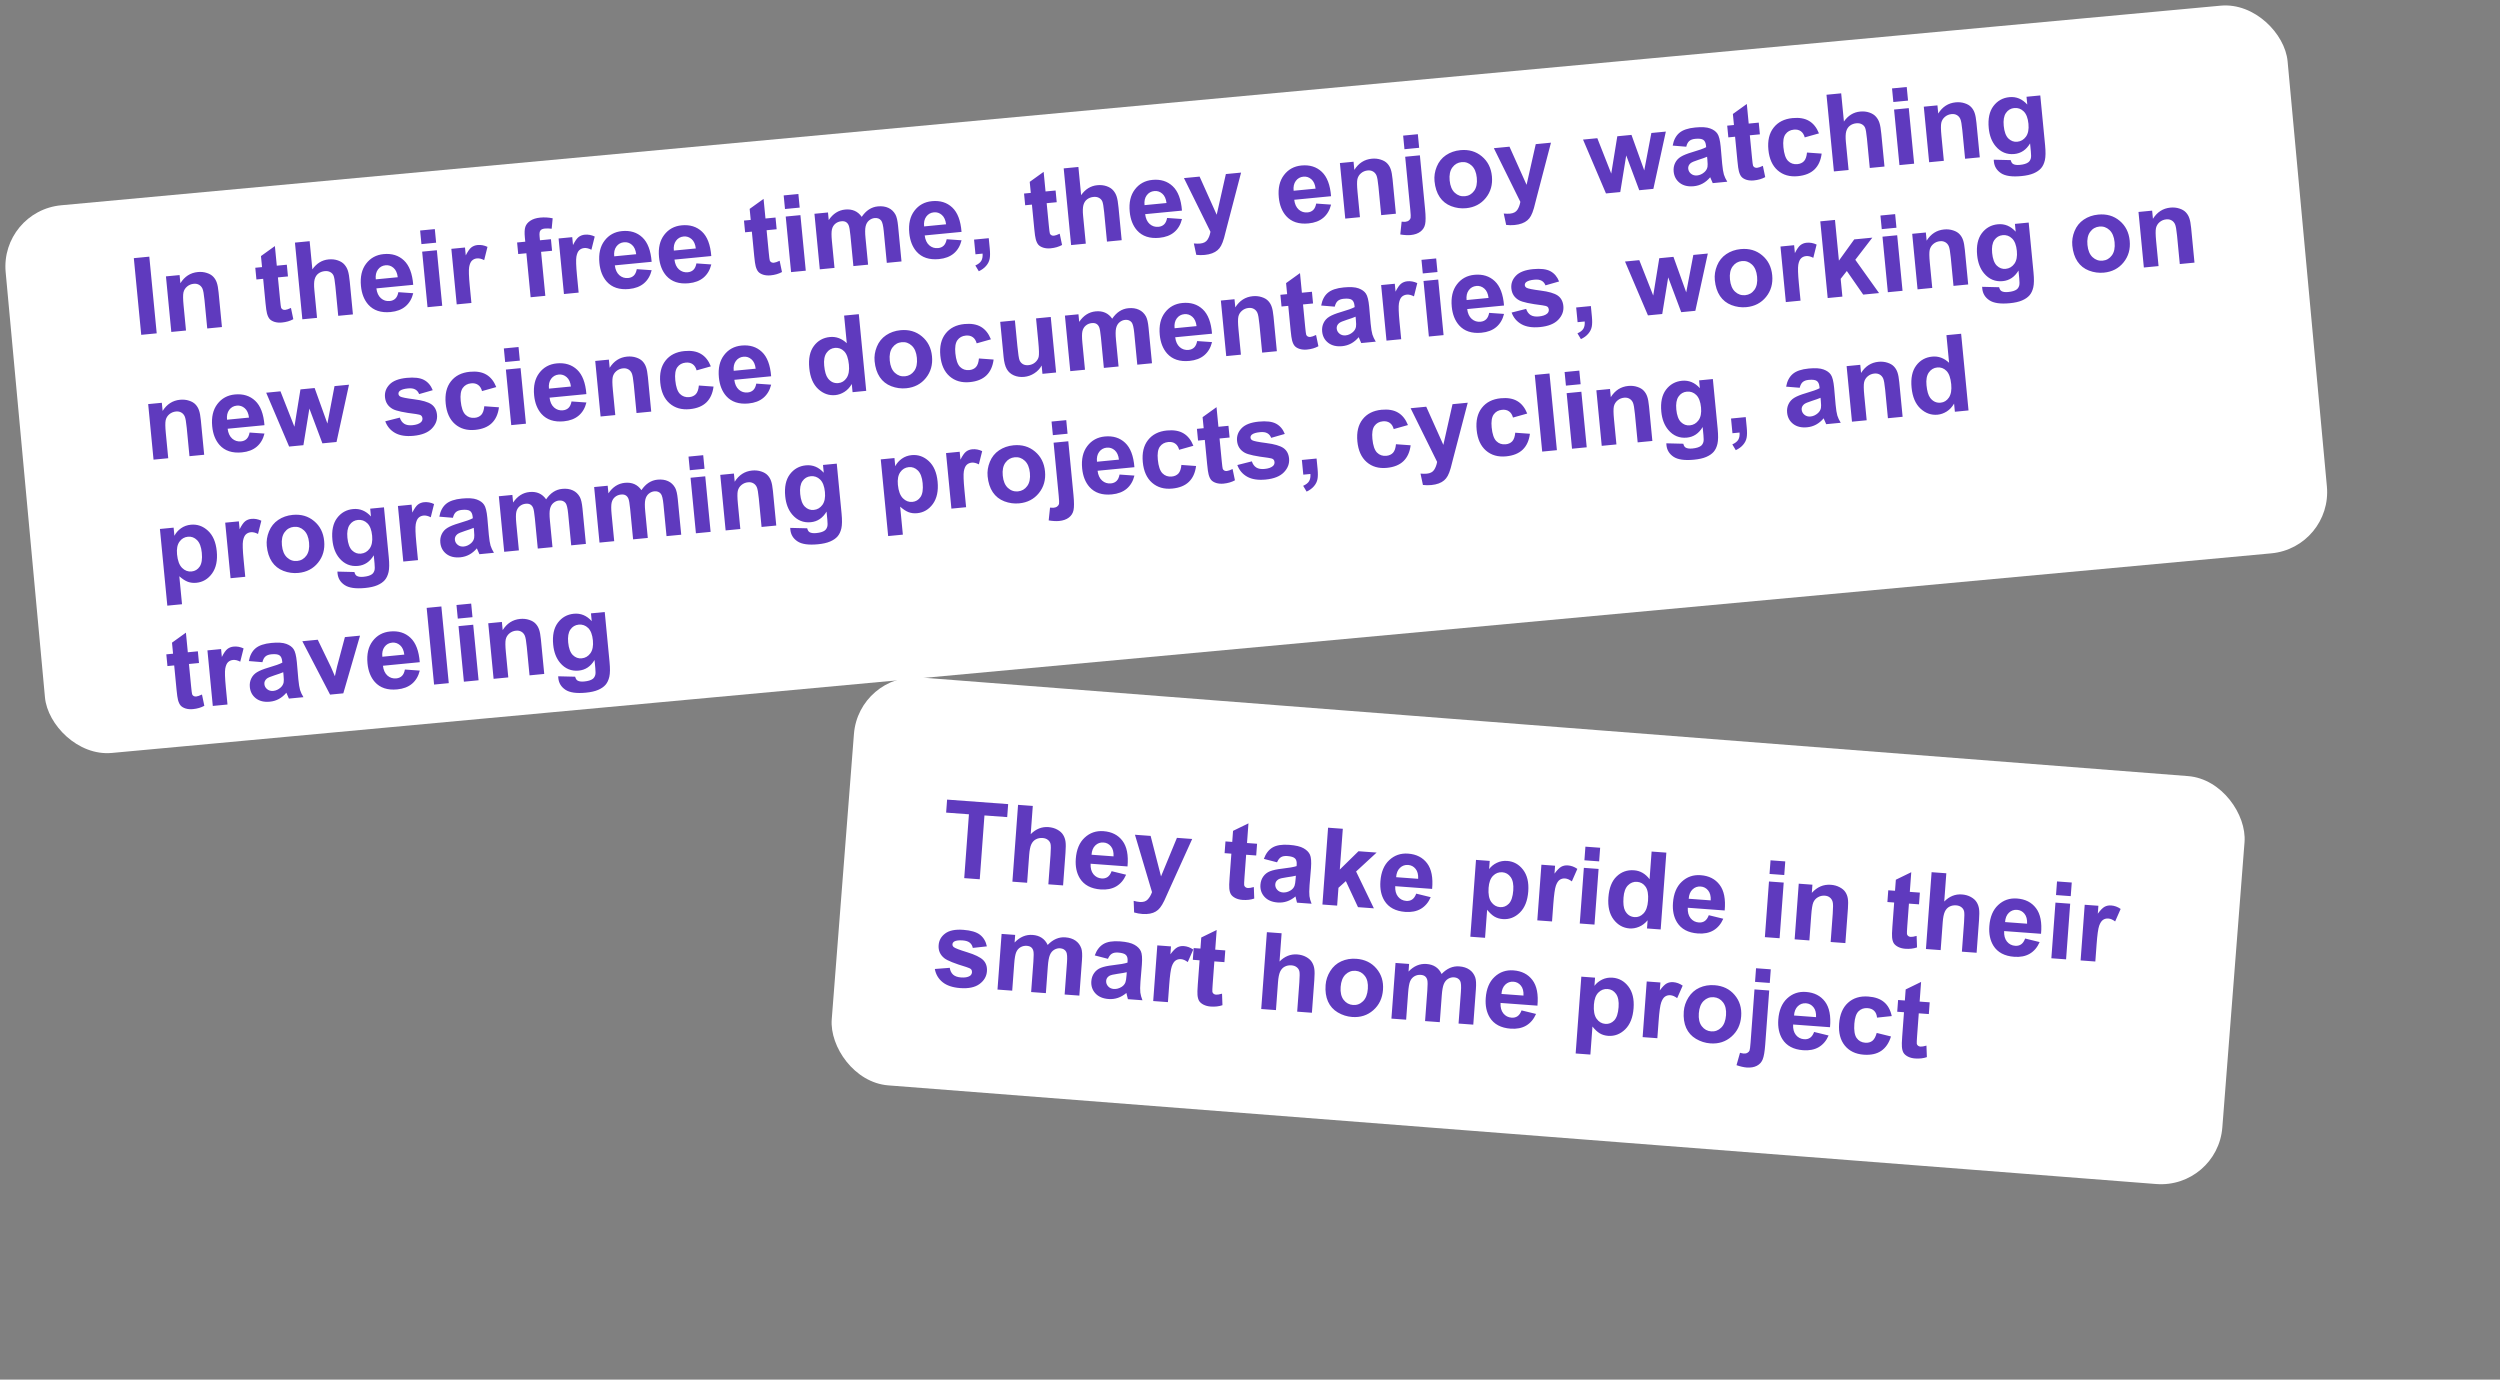 <?xml version="1.0" encoding="UTF-8"?> <svg xmlns="http://www.w3.org/2000/svg" width="299" height="165" viewBox="0 0 299 165" fill="none"><rect x="0" y="0" width="299" height="165" fill="#808080" stroke="none"/><rect y="25.227" width="274.082" height="65.781" rx="7.356" transform="rotate(-5.281 0 25.227)" fill="white"></rect><path d="M16.891 40.047L16.005 30.875L17.857 30.696L18.742 39.868L16.891 40.047ZM26.544 39.115L24.786 39.285L24.459 35.894C24.39 35.176 24.307 34.717 24.212 34.516C24.116 34.31 23.977 34.157 23.795 34.057C23.617 33.956 23.409 33.917 23.172 33.941C22.867 33.97 22.602 34.08 22.376 34.27C22.15 34.46 22.005 34.697 21.94 34.981C21.878 35.265 21.884 35.778 21.956 36.521L22.246 39.53L20.488 39.7L19.847 33.055L21.48 32.898L21.574 33.874C22.081 33.067 22.775 32.621 23.655 32.536C24.043 32.499 24.404 32.535 24.739 32.646C25.073 32.753 25.332 32.907 25.516 33.108C25.704 33.309 25.842 33.544 25.931 33.813C26.025 34.082 26.096 34.473 26.145 34.986L26.544 39.115ZM34.305 31.66L34.44 33.061L33.239 33.177L33.498 35.855C33.55 36.397 33.591 36.713 33.621 36.803C33.654 36.888 33.713 36.956 33.798 37.007C33.887 37.057 33.99 37.076 34.107 37.065C34.27 37.049 34.5 36.97 34.798 36.828L35.08 38.177C34.688 38.392 34.233 38.524 33.716 38.574C33.399 38.605 33.108 38.58 32.844 38.501C32.579 38.417 32.378 38.297 32.241 38.142C32.108 37.982 32.004 37.761 31.93 37.477C31.873 37.276 31.814 36.865 31.754 36.244L31.475 33.347L30.668 33.425L30.532 32.024L31.34 31.946L31.212 30.626L32.877 29.429L33.104 31.776L34.305 31.66ZM37.033 28.845L37.358 32.217C37.861 31.499 38.507 31.102 39.296 31.026C39.7 30.987 40.072 31.027 40.412 31.146C40.752 31.265 41.015 31.433 41.2 31.651C41.389 31.868 41.527 32.116 41.612 32.394C41.703 32.671 41.776 33.108 41.834 33.705L42.21 37.603L40.452 37.772L40.113 34.263C40.046 33.566 39.97 33.127 39.885 32.946C39.8 32.765 39.667 32.628 39.486 32.536C39.308 32.44 39.092 32.404 38.837 32.428C38.545 32.456 38.292 32.552 38.076 32.716C37.86 32.88 37.712 33.111 37.631 33.41C37.554 33.703 37.543 34.13 37.597 34.688L37.918 38.017L36.16 38.187L35.275 29.015L37.033 28.845ZM47.643 34.944L49.423 35.069C49.26 35.733 48.95 36.257 48.495 36.642C48.044 37.023 47.453 37.248 46.723 37.319C45.568 37.43 44.676 37.135 44.048 36.434C43.552 35.871 43.26 35.129 43.17 34.207C43.064 33.106 43.269 32.217 43.784 31.54C44.3 30.859 44.997 30.476 45.877 30.391C46.866 30.295 47.677 30.547 48.312 31.147C48.946 31.743 49.316 32.715 49.421 34.065L45.016 34.49C45.079 35.01 45.26 35.403 45.56 35.669C45.858 35.931 46.21 36.042 46.615 36.003C46.89 35.976 47.114 35.879 47.288 35.711C47.461 35.542 47.579 35.287 47.643 34.944ZM47.572 33.157C47.51 32.65 47.341 32.276 47.066 32.038C46.79 31.795 46.472 31.691 46.114 31.726C45.73 31.763 45.426 31.933 45.203 32.237C44.98 32.54 44.893 32.932 44.944 33.411L47.572 33.157ZM50.403 29.196L50.246 27.57L52.004 27.4L52.161 29.026L50.403 29.196ZM51.132 36.741L50.49 30.097L52.248 29.927L52.89 36.572L51.132 36.741ZM56.381 36.235L54.623 36.404L53.981 29.76L55.614 29.602L55.705 30.547C55.942 30.074 56.164 29.756 56.371 29.593C56.583 29.429 56.83 29.334 57.114 29.306C57.514 29.267 57.911 29.341 58.303 29.526L57.907 31.111C57.592 30.948 57.308 30.879 57.053 30.903C56.807 30.927 56.605 31.016 56.447 31.17C56.289 31.32 56.177 31.577 56.111 31.941C56.05 32.305 56.074 33.052 56.183 34.182L56.381 36.235ZM61.846 29.001L62.822 28.907L62.773 28.406C62.719 27.847 62.737 27.424 62.828 27.138C62.922 26.851 63.119 26.607 63.42 26.405C63.724 26.199 64.12 26.072 64.608 26.025C65.109 25.977 65.606 26.005 66.1 26.108L65.981 27.358C65.695 27.318 65.423 27.311 65.164 27.335C64.91 27.36 64.732 27.438 64.631 27.57C64.534 27.697 64.502 27.93 64.534 28.268L64.579 28.737L65.893 28.61L66.027 29.993L64.713 30.119L65.221 35.381L63.463 35.551L62.955 30.289L61.979 30.384L61.846 29.001ZM69.206 34.996L67.448 35.166L66.807 28.522L68.44 28.364L68.531 29.309C68.767 28.836 68.989 28.517 69.197 28.354C69.408 28.191 69.656 28.095 69.939 28.068C70.34 28.029 70.736 28.103 71.129 28.288L70.732 29.873C70.418 29.71 70.133 29.64 69.879 29.665C69.633 29.689 69.431 29.778 69.273 29.932C69.115 30.082 69.003 30.339 68.937 30.703C68.875 31.067 68.899 31.814 69.008 32.944L69.206 34.996ZM76.159 32.191L77.939 32.316C77.776 32.98 77.467 33.504 77.012 33.889C76.56 34.27 75.969 34.495 75.239 34.566C74.084 34.677 73.192 34.382 72.565 33.681C72.069 33.118 71.776 32.376 71.687 31.454C71.581 30.353 71.785 29.464 72.301 28.787C72.816 28.106 73.514 27.723 74.394 27.638C75.382 27.543 76.194 27.795 76.828 28.394C77.463 28.99 77.832 29.962 77.937 31.312L73.533 31.737C73.596 32.257 73.777 32.65 74.076 32.916C74.375 33.178 74.727 33.289 75.131 33.25C75.406 33.223 75.631 33.126 75.804 32.958C75.977 32.789 76.096 32.534 76.159 32.191ZM76.088 30.404C76.026 29.897 75.858 29.524 75.582 29.285C75.306 29.042 74.989 28.938 74.63 28.973C74.246 29.01 73.943 29.18 73.719 29.484C73.496 29.787 73.41 30.179 73.46 30.658L76.088 30.404ZM83.292 31.502L85.072 31.627C84.909 32.291 84.599 32.816 84.144 33.201C83.692 33.581 83.102 33.806 82.372 33.877C81.216 33.989 80.325 33.694 79.697 32.992C79.201 32.43 78.908 31.688 78.819 30.766C78.713 29.665 78.918 28.776 79.433 28.099C79.948 27.417 80.646 27.034 81.526 26.949C82.514 26.854 83.326 27.106 83.961 27.706C84.595 28.301 84.965 29.274 85.07 30.623L80.665 31.049C80.728 31.569 80.909 31.962 81.208 32.227C81.507 32.489 81.859 32.6 82.263 32.561C82.539 32.535 82.763 32.437 82.936 32.269C83.109 32.101 83.228 31.845 83.292 31.502ZM83.22 29.716C83.159 29.208 82.99 28.835 82.714 28.596C82.438 28.354 82.121 28.25 81.762 28.284C81.379 28.321 81.075 28.492 80.852 28.795C80.628 29.099 80.542 29.49 80.593 29.97L83.22 29.716ZM92.752 26.017L92.887 27.419L91.686 27.535L91.944 30.212C91.997 30.755 92.038 31.07 92.067 31.16C92.101 31.245 92.16 31.313 92.245 31.364C92.334 31.414 92.437 31.434 92.554 31.423C92.716 31.407 92.947 31.328 93.245 31.186L93.526 32.535C93.135 32.749 92.68 32.882 92.163 32.932C91.846 32.962 91.555 32.938 91.29 32.858C91.026 32.774 90.825 32.655 90.688 32.499C90.554 32.34 90.451 32.118 90.377 31.835C90.32 31.634 90.261 31.223 90.201 30.602L89.922 27.705L89.115 27.783L88.979 26.381L89.786 26.303L89.659 24.983L91.324 23.787L91.551 26.133L92.752 26.017ZM93.885 24.998L93.728 23.372L95.486 23.202L95.643 24.829L93.885 24.998ZM94.613 32.544L93.972 25.899L95.73 25.73L96.371 32.374L94.613 32.544ZM97.407 25.568L99.027 25.411L99.115 26.319C99.626 25.558 100.283 25.139 101.083 25.061C101.509 25.02 101.886 25.072 102.216 25.217C102.546 25.362 102.828 25.602 103.062 25.937C103.32 25.555 103.609 25.259 103.93 25.052C104.251 24.844 104.604 24.721 104.987 24.684C105.475 24.637 105.898 24.698 106.255 24.865C106.612 25.029 106.892 25.294 107.096 25.662C107.244 25.934 107.349 26.387 107.41 27.021L107.82 31.269L106.062 31.438L105.696 27.641C105.632 26.982 105.531 26.562 105.391 26.382C105.204 26.147 104.942 26.047 104.604 26.079C104.358 26.103 104.134 26.2 103.931 26.371C103.729 26.542 103.594 26.779 103.526 27.08C103.458 27.377 103.454 27.838 103.515 28.464L103.823 31.655L102.065 31.824L101.713 28.183C101.651 27.537 101.579 27.122 101.498 26.941C101.418 26.759 101.306 26.629 101.164 26.55C101.026 26.471 100.844 26.442 100.619 26.464C100.348 26.49 100.111 26.587 99.908 26.753C99.705 26.92 99.569 27.146 99.5 27.431C99.435 27.715 99.433 28.176 99.494 28.814L99.806 32.042L98.048 32.212L97.407 25.568ZM113.222 28.613L115.002 28.738C114.839 29.402 114.53 29.926 114.074 30.311C113.623 30.692 113.032 30.917 112.302 30.988C111.147 31.099 110.255 30.804 109.628 30.103C109.131 29.54 108.839 28.798 108.75 27.876C108.643 26.775 108.848 25.886 109.363 25.209C109.879 24.528 110.576 24.145 111.456 24.06C112.445 23.965 113.256 24.217 113.891 24.816C114.525 25.412 114.895 26.384 115 27.734L110.595 28.159C110.658 28.679 110.839 29.072 111.139 29.338C111.438 29.6 111.789 29.711 112.194 29.672C112.469 29.645 112.693 29.548 112.867 29.38C113.04 29.211 113.158 28.956 113.222 28.613ZM113.151 26.826C113.089 26.319 112.92 25.946 112.645 25.707C112.369 25.464 112.051 25.36 111.693 25.395C111.309 25.432 111.005 25.602 110.782 25.906C110.559 26.209 110.472 26.601 110.523 27.08L113.151 26.826ZM116.497 28.657L118.255 28.487L118.377 29.744C118.426 30.253 118.421 30.658 118.361 30.958C118.302 31.263 118.161 31.544 117.937 31.801C117.718 32.058 117.427 32.271 117.065 32.441L116.65 31.749C116.994 31.598 117.231 31.413 117.361 31.194C117.491 30.975 117.544 30.688 117.518 30.332L116.667 30.415L116.497 28.657ZM126.248 22.784L126.384 24.185L125.182 24.301L125.441 26.979C125.493 27.521 125.534 27.837 125.564 27.927C125.598 28.012 125.657 28.08 125.742 28.13C125.831 28.181 125.934 28.2 126.05 28.189C126.213 28.173 126.443 28.094 126.741 27.952L127.023 29.301C126.631 29.516 126.176 29.648 125.659 29.698C125.342 29.729 125.052 29.704 124.787 29.624C124.522 29.541 124.321 29.421 124.184 29.266C124.051 29.106 123.947 28.884 123.874 28.601C123.816 28.4 123.758 27.989 123.698 27.368L123.418 24.471L122.611 24.549L122.476 23.148L123.283 23.07L123.155 21.75L124.821 20.553L125.047 22.899L126.248 22.784ZM128.976 19.969L129.302 23.341C129.805 22.623 130.451 22.226 131.239 22.15C131.644 22.111 132.016 22.151 132.356 22.27C132.695 22.388 132.958 22.557 133.143 22.775C133.332 22.992 133.47 23.24 133.556 23.518C133.646 23.795 133.72 24.232 133.777 24.829L134.153 28.727L132.395 28.896L132.057 25.386C131.989 24.69 131.913 24.251 131.828 24.07C131.744 23.889 131.61 23.752 131.429 23.66C131.251 23.563 131.035 23.527 130.781 23.552C130.489 23.58 130.235 23.676 130.019 23.84C129.803 24.004 129.655 24.235 129.575 24.534C129.498 24.827 129.486 25.253 129.54 25.812L129.862 29.141L128.104 29.311L127.218 20.139L128.976 19.969ZM139.586 26.068L141.366 26.193C141.203 26.857 140.894 27.381 140.439 27.766C139.987 28.146 139.396 28.372 138.666 28.442C137.511 28.554 136.619 28.259 135.992 27.558C135.495 26.995 135.203 26.253 135.114 25.331C135.008 24.23 135.212 23.341 135.728 22.664C136.243 21.983 136.941 21.6 137.821 21.515C138.809 21.419 139.621 21.671 140.255 22.271C140.89 22.867 141.259 23.839 141.364 25.189L136.96 25.614C137.023 26.134 137.204 26.527 137.503 26.793C137.802 27.055 138.154 27.166 138.558 27.127C138.833 27.1 139.058 27.003 139.231 26.834C139.404 26.666 139.523 26.411 139.586 26.068ZM139.515 24.281C139.453 23.773 139.285 23.4 139.009 23.162C138.733 22.919 138.416 22.815 138.057 22.85C137.673 22.887 137.37 23.057 137.146 23.361C136.923 23.664 136.837 24.056 136.887 24.535L139.515 24.281ZM141.601 21.301L143.472 21.121L145.517 25.685L146.613 20.817L148.433 20.642L146.705 27.262L146.397 28.46C146.28 28.863 146.161 29.173 146.039 29.391C145.921 29.609 145.776 29.789 145.605 29.932C145.438 30.079 145.224 30.2 144.964 30.297C144.708 30.393 144.413 30.458 144.08 30.49C143.742 30.522 143.407 30.519 143.075 30.48L142.785 29.118C143.066 29.146 143.317 29.149 143.538 29.128C143.947 29.088 144.237 28.938 144.41 28.677C144.583 28.421 144.704 28.102 144.772 27.72L141.601 21.301ZM157.417 24.346L159.197 24.471C159.034 25.135 158.724 25.66 158.269 26.045C157.817 26.425 157.227 26.651 156.497 26.721C155.341 26.833 154.45 26.538 153.822 25.836C153.326 25.274 153.033 24.532 152.944 23.61C152.838 22.509 153.043 21.62 153.558 20.943C154.074 20.261 154.771 19.878 155.651 19.793C156.64 19.698 157.451 19.95 158.086 20.55C158.72 21.145 159.09 22.118 159.195 23.467L154.79 23.893C154.853 24.413 155.034 24.806 155.334 25.072C155.632 25.333 155.984 25.444 156.389 25.405C156.664 25.379 156.888 25.281 157.061 25.113C157.235 24.945 157.353 24.689 157.417 24.346ZM157.345 22.56C157.284 22.052 157.115 21.679 156.84 21.441C156.563 21.198 156.246 21.094 155.887 21.128C155.504 21.165 155.2 21.336 154.977 21.639C154.754 21.943 154.667 22.334 154.718 22.814L157.345 22.56ZM166.949 25.56L165.191 25.73L164.864 22.339C164.795 21.622 164.712 21.162 164.617 20.961C164.521 20.756 164.383 20.603 164.2 20.503C164.022 20.402 163.814 20.363 163.576 20.386C163.272 20.415 163.007 20.525 162.781 20.715C162.555 20.905 162.41 21.143 162.345 21.427C162.284 21.71 162.289 22.224 162.361 22.966L162.651 25.975L160.893 26.145L160.252 19.501L161.885 19.343L161.979 20.319C162.486 19.512 163.18 19.067 164.06 18.982C164.448 18.944 164.809 18.981 165.144 19.092C165.478 19.198 165.737 19.352 165.921 19.553C166.109 19.754 166.247 19.989 166.336 20.258C166.43 20.527 166.501 20.918 166.551 21.431L166.949 25.56ZM167.973 17.846L167.816 16.22L169.574 16.05L169.731 17.676L167.973 17.846ZM169.818 18.577L170.439 25.015C170.521 25.862 170.522 26.464 170.443 26.821C170.368 27.182 170.182 27.475 169.884 27.702C169.59 27.928 169.199 28.065 168.711 28.112C168.536 28.129 168.344 28.131 168.137 28.117C167.934 28.107 167.713 28.082 167.473 28.042L167.635 26.511C167.72 26.52 167.8 26.524 167.876 26.526C167.948 26.531 168.015 26.531 168.078 26.525C168.257 26.508 168.399 26.454 168.504 26.364C168.614 26.277 168.682 26.178 168.709 26.066C168.736 25.954 168.724 25.627 168.671 25.085L168.06 18.747L169.818 18.577ZM171.568 21.667C171.512 21.083 171.601 20.504 171.836 19.93C172.071 19.355 172.438 18.899 172.935 18.561C173.437 18.222 174.014 18.021 174.664 17.958C175.669 17.861 176.525 18.109 177.23 18.702C177.935 19.29 178.336 20.083 178.432 21.08C178.529 22.085 178.285 22.951 177.698 23.677C177.115 24.398 176.332 24.806 175.347 24.901C174.738 24.96 174.143 24.878 173.562 24.657C172.985 24.435 172.527 24.073 172.188 23.571C171.848 23.065 171.642 22.43 171.568 21.667ZM173.379 21.587C173.443 22.246 173.648 22.735 173.994 23.055C174.341 23.375 174.744 23.513 175.203 23.469C175.661 23.425 176.028 23.213 176.303 22.832C176.582 22.452 176.689 21.928 176.625 21.261C176.562 20.61 176.357 20.125 176.011 19.804C175.668 19.484 175.268 19.346 174.809 19.39C174.35 19.434 173.981 19.647 173.702 20.027C173.423 20.408 173.315 20.928 173.379 21.587ZM178.664 17.723L180.535 17.543L182.579 22.107L183.675 17.239L185.496 17.064L183.767 23.684L183.46 24.882C183.343 25.285 183.223 25.595 183.101 25.813C182.983 26.031 182.839 26.211 182.667 26.354C182.5 26.501 182.287 26.622 182.027 26.719C181.771 26.815 181.476 26.88 181.142 26.912C180.805 26.945 180.47 26.941 180.137 26.901L179.848 25.54C180.129 25.568 180.379 25.571 180.6 25.55C181.009 25.51 181.3 25.36 181.473 25.099C181.646 24.843 181.766 24.524 181.835 24.142L178.664 17.723ZM192.075 23.135L189.331 16.694L191.039 16.529L192.705 20.763L193.429 16.298L195.125 16.134L196.652 20.382L197.502 15.905L199.235 15.737L197.743 22.588L196.054 22.751L194.496 18.588L193.783 22.97L192.075 23.135ZM201.677 17.548L200.054 17.414C200.171 16.754 200.434 16.249 200.842 15.898C201.25 15.547 201.886 15.33 202.749 15.247C203.533 15.171 204.126 15.208 204.528 15.359C204.929 15.505 205.221 15.715 205.403 15.988C205.589 16.256 205.719 16.772 205.793 17.535L205.972 19.589C206.028 20.173 206.097 20.602 206.178 20.877C206.263 21.146 206.398 21.432 206.583 21.734L204.844 21.902C204.787 21.79 204.714 21.622 204.625 21.399C204.586 21.298 204.558 21.231 204.542 21.199C204.27 21.52 203.97 21.77 203.642 21.949C203.314 22.128 202.956 22.236 202.569 22.273C201.885 22.339 201.327 22.206 200.894 21.873C200.467 21.54 200.225 21.089 200.17 20.522C200.134 20.147 200.192 19.804 200.343 19.495C200.494 19.182 200.722 18.932 201.028 18.747C201.338 18.557 201.792 18.374 202.39 18.199C203.197 17.965 203.752 17.766 204.056 17.602L204.039 17.427C204.007 17.089 203.9 16.857 203.72 16.732C203.539 16.602 203.217 16.559 202.754 16.604C202.441 16.634 202.203 16.72 202.04 16.862C201.876 17 201.755 17.229 201.677 17.548ZM204.167 18.747C203.949 18.844 203.601 18.968 203.123 19.119C202.645 19.271 202.336 19.404 202.195 19.518C201.982 19.703 201.887 19.921 201.911 20.171C201.935 20.417 202.047 20.621 202.248 20.782C202.449 20.944 202.691 21.011 202.975 20.984C203.292 20.953 203.584 20.82 203.852 20.583C204.049 20.404 204.17 20.197 204.215 19.961C204.246 19.806 204.241 19.519 204.201 19.097L204.167 18.747ZM210.346 14.665L210.482 16.066L209.28 16.182L209.539 18.86C209.591 19.402 209.632 19.718 209.662 19.808C209.695 19.893 209.755 19.961 209.839 20.012C209.928 20.062 210.031 20.081 210.148 20.07C210.311 20.055 210.541 19.976 210.839 19.833L211.121 21.183C210.729 21.397 210.274 21.529 209.757 21.579C209.44 21.61 209.149 21.585 208.885 21.506C208.62 21.422 208.419 21.302 208.282 21.147C208.149 20.987 208.045 20.766 207.972 20.483C207.914 20.282 207.856 19.871 207.796 19.249L207.516 16.352L206.709 16.43L206.574 15.029L207.381 14.951L207.253 13.631L208.919 12.435L209.145 14.781L210.346 14.665ZM217.549 15.952L215.846 16.432C215.755 16.092 215.596 15.844 215.371 15.689C215.149 15.534 214.874 15.472 214.544 15.504C214.106 15.546 213.771 15.732 213.537 16.062C213.308 16.387 213.227 16.904 213.296 17.613C213.372 18.401 213.557 18.946 213.851 19.245C214.149 19.545 214.522 19.673 214.968 19.63C215.302 19.598 215.566 19.478 215.76 19.27C215.955 19.057 216.073 18.715 216.116 18.244L217.871 18.371C217.768 19.181 217.482 19.813 217.012 20.266C216.542 20.72 215.88 20.988 215.025 21.071C214.053 21.165 213.248 20.933 212.609 20.376C211.974 19.818 211.604 18.997 211.5 17.913C211.394 16.816 211.601 15.935 212.122 15.27C212.643 14.601 213.397 14.219 214.386 14.123C215.195 14.045 215.854 14.158 216.364 14.463C216.877 14.763 217.272 15.259 217.549 15.952ZM220.206 11.162L220.532 14.534C221.035 13.816 221.681 13.419 222.469 13.343C222.874 13.304 223.246 13.344 223.586 13.462C223.925 13.581 224.188 13.749 224.373 13.967C224.563 14.185 224.7 14.432 224.786 14.71C224.876 14.988 224.95 15.425 225.007 16.021L225.384 19.919L223.625 20.089L223.287 16.579C223.219 15.883 223.143 15.444 223.058 15.262C222.974 15.081 222.84 14.945 222.659 14.853C222.481 14.756 222.265 14.72 222.011 14.745C221.719 14.773 221.465 14.869 221.249 15.033C221.034 15.197 220.885 15.428 220.805 15.726C220.728 16.02 220.716 16.446 220.77 17.005L221.092 20.334L219.334 20.503L218.448 11.332L220.206 11.162ZM226.444 12.201L226.287 10.575L228.045 10.405L228.202 12.032L226.444 12.201ZM227.173 19.747L226.531 13.102L228.289 12.932L228.931 19.577L227.173 19.747ZM236.783 18.819L235.025 18.988L234.697 15.598C234.628 14.88 234.546 14.421 234.45 14.22C234.355 14.014 234.216 13.861 234.034 13.761C233.856 13.66 233.648 13.621 233.41 13.644C233.105 13.674 232.84 13.784 232.614 13.974C232.389 14.164 232.243 14.401 232.178 14.685C232.117 14.969 232.122 15.482 232.194 16.224L232.484 19.234L230.726 19.403L230.085 12.759L231.718 12.602L231.812 13.578C232.319 12.771 233.013 12.325 233.893 12.24C234.281 12.203 234.642 12.239 234.977 12.35C235.312 12.457 235.571 12.611 235.754 12.812C235.942 13.013 236.081 13.248 236.17 13.517C236.263 13.786 236.334 14.177 236.384 14.69L236.783 18.819ZM238.452 19.1L240.483 19.15C240.539 19.38 240.632 19.533 240.761 19.609C240.94 19.718 241.209 19.755 241.568 19.721C242.027 19.677 242.364 19.575 242.58 19.415C242.726 19.308 242.828 19.149 242.888 18.937C242.928 18.785 242.929 18.514 242.891 18.122L242.797 17.152C242.341 17.92 241.713 18.343 240.912 18.42C240.019 18.506 239.276 18.197 238.682 17.492C238.215 16.936 237.939 16.213 237.853 15.324C237.746 14.211 237.931 13.334 238.408 12.694C238.889 12.055 239.528 11.696 240.325 11.619C241.146 11.54 241.859 11.835 242.462 12.505L242.372 11.573L244.018 11.414L244.594 17.376C244.669 18.161 244.661 18.753 244.569 19.153C244.477 19.554 244.325 19.876 244.113 20.119C243.901 20.363 243.605 20.566 243.225 20.729C242.849 20.892 242.363 21.002 241.766 21.059C240.64 21.168 239.823 21.051 239.314 20.709C238.806 20.37 238.523 19.905 238.466 19.313C238.46 19.255 238.455 19.183 238.452 19.1ZM239.646 15.05C239.714 15.755 239.899 16.259 240.202 16.563C240.509 16.861 240.862 16.991 241.263 16.953C241.692 16.911 242.039 16.709 242.303 16.347C242.566 15.981 242.666 15.468 242.603 14.809C242.536 14.121 242.345 13.624 242.029 13.317C241.714 13.011 241.339 12.879 240.905 12.921C240.484 12.961 240.151 13.16 239.908 13.516C239.668 13.867 239.581 14.379 239.646 15.05ZM24.419 54.39L22.661 54.559L22.334 51.169C22.265 50.451 22.183 49.992 22.087 49.791C21.992 49.585 21.853 49.432 21.671 49.332C21.492 49.231 21.285 49.192 21.047 49.215C20.742 49.245 20.477 49.355 20.251 49.545C20.026 49.735 19.88 49.972 19.815 50.256C19.754 50.54 19.759 51.053 19.831 51.795L20.121 54.805L18.363 54.974L17.722 48.33L19.355 48.173L19.449 49.149C19.956 48.342 20.65 47.896 21.53 47.811C21.918 47.774 22.279 47.81 22.614 47.921C22.949 48.028 23.208 48.182 23.391 48.383C23.579 48.584 23.717 48.819 23.806 49.088C23.9 49.357 23.971 49.748 24.021 50.261L24.419 54.39ZM29.852 51.731L31.632 51.856C31.469 52.52 31.16 53.044 30.704 53.429C30.253 53.81 29.662 54.035 28.932 54.106C27.777 54.217 26.885 53.922 26.258 53.221C25.762 52.658 25.469 51.916 25.38 50.995C25.273 49.893 25.478 49.004 25.994 48.327C26.509 47.646 27.207 47.263 28.087 47.178C29.075 47.083 29.887 47.335 30.521 47.934C31.156 48.53 31.525 49.502 31.63 50.852L27.226 51.277C27.289 51.797 27.47 52.19 27.769 52.456C28.068 52.718 28.42 52.829 28.824 52.79C29.099 52.764 29.324 52.666 29.497 52.498C29.67 52.33 29.788 52.074 29.852 51.731ZM29.781 49.944C29.719 49.437 29.551 49.064 29.275 48.825C28.999 48.582 28.682 48.478 28.323 48.513C27.939 48.55 27.636 48.72 27.412 49.024C27.189 49.328 27.103 49.719 27.153 50.198L29.781 49.944ZM34.58 53.409L31.836 46.968L33.544 46.803L35.21 51.037L35.934 46.572L37.63 46.408L39.157 50.656L40.007 46.179L41.74 46.011L40.248 52.862L38.559 53.025L37.001 48.862L36.288 53.244L34.58 53.409ZM46.077 50.386L47.816 49.946C47.924 50.281 48.101 50.527 48.348 50.684C48.594 50.837 48.924 50.894 49.337 50.854C49.791 50.81 50.125 50.694 50.339 50.505C50.482 50.373 50.544 50.209 50.525 50.013C50.512 49.88 50.459 49.773 50.368 49.694C50.272 49.619 50.069 49.56 49.757 49.519C48.309 49.343 47.383 49.144 46.978 48.922C46.418 48.614 46.107 48.141 46.045 47.503C45.99 46.927 46.17 46.422 46.587 45.986C47.004 45.55 47.69 45.286 48.645 45.193C49.554 45.106 50.244 45.188 50.715 45.442C51.186 45.695 51.532 46.104 51.755 46.667L50.127 47.134C50.031 46.882 49.876 46.697 49.663 46.579C49.453 46.46 49.165 46.419 48.798 46.454C48.335 46.499 48.01 46.596 47.822 46.744C47.698 46.849 47.642 46.974 47.657 47.12C47.669 47.245 47.737 47.346 47.862 47.422C48.032 47.524 48.594 47.636 49.549 47.758C50.508 47.88 51.188 48.078 51.589 48.351C51.987 48.628 52.212 49.046 52.266 49.605C52.325 50.214 52.121 50.762 51.654 51.249C51.188 51.736 50.456 52.028 49.459 52.124C48.554 52.211 47.819 52.097 47.254 51.781C46.693 51.465 46.301 51 46.077 50.386ZM59.354 46.294L57.651 46.774C57.559 46.434 57.4 46.186 57.175 46.031C56.954 45.875 56.678 45.813 56.349 45.845C55.911 45.888 55.575 46.074 55.342 46.403C55.112 46.729 55.032 47.246 55.1 47.955C55.176 48.743 55.361 49.287 55.655 49.587C55.954 49.887 56.326 50.015 56.772 49.972C57.106 49.94 57.37 49.82 57.565 49.611C57.759 49.399 57.877 49.057 57.92 48.586L59.675 48.713C59.573 49.523 59.286 50.154 58.817 50.608C58.347 51.062 57.684 51.33 56.829 51.413C55.858 51.506 55.052 51.275 54.413 50.718C53.778 50.16 53.409 49.339 53.304 48.255C53.198 47.158 53.406 46.277 53.927 45.612C54.447 44.943 55.202 44.56 56.19 44.465C56.999 44.387 57.659 44.5 58.168 44.804C58.681 45.104 59.076 45.601 59.354 46.294ZM60.416 43.299L60.259 41.673L62.017 41.503L62.174 43.13L60.416 43.299ZM61.144 50.844L60.503 44.2L62.261 44.031L62.902 50.675L61.144 50.844ZM68.354 48.014L70.134 48.139C69.971 48.803 69.662 49.328 69.206 49.712C68.754 50.093 68.164 50.318 67.434 50.389C66.278 50.5 65.387 50.205 64.759 49.504C64.263 48.941 63.97 48.199 63.881 47.278C63.775 46.176 63.98 45.287 64.495 44.61C65.01 43.929 65.708 43.546 66.588 43.461C67.577 43.366 68.388 43.618 69.023 44.218C69.657 44.813 70.027 45.786 70.132 47.135L65.727 47.56C65.79 48.081 65.971 48.474 66.271 48.739C66.569 49.001 66.921 49.112 67.326 49.073C67.601 49.047 67.825 48.949 67.999 48.781C68.172 48.613 68.29 48.357 68.354 48.014ZM68.282 46.228C68.221 45.72 68.052 45.347 67.776 45.108C67.501 44.865 67.183 44.761 66.824 44.796C66.441 44.833 66.137 45.003 65.914 45.307C65.691 45.611 65.604 46.002 65.655 46.481L68.282 46.228ZM77.886 49.228L76.128 49.398L75.801 46.007C75.732 45.29 75.649 44.83 75.554 44.629C75.459 44.423 75.32 44.271 75.137 44.17C74.959 44.07 74.751 44.031 74.513 44.054C74.209 44.083 73.944 44.193 73.718 44.383C73.492 44.573 73.347 44.81 73.282 45.095C73.221 45.378 73.226 45.891 73.298 46.634L73.588 49.643L71.83 49.813L71.189 43.169L72.822 43.011L72.916 43.987C73.423 43.18 74.117 42.734 74.997 42.649C75.385 42.612 75.746 42.649 76.081 42.759C76.415 42.866 76.674 43.02 76.858 43.221C77.046 43.422 77.184 43.657 77.273 43.926C77.367 44.195 77.438 44.586 77.488 45.099L77.886 49.228ZM85.017 43.816L83.314 44.297C83.222 43.956 83.064 43.708 82.838 43.553C82.617 43.398 82.342 43.336 82.012 43.368C81.574 43.41 81.239 43.596 81.005 43.926C80.776 44.251 80.695 44.768 80.763 45.477C80.84 46.266 81.025 46.81 81.319 47.11C81.617 47.409 81.99 47.538 82.436 47.495C82.77 47.462 83.034 47.342 83.228 47.134C83.422 46.921 83.541 46.58 83.584 46.108L85.339 46.235C85.236 47.045 84.95 47.677 84.48 48.131C84.01 48.584 83.348 48.852 82.493 48.935C81.521 49.029 80.716 48.797 80.077 48.24C79.442 47.682 79.072 46.861 78.968 45.777C78.862 44.68 79.069 43.799 79.59 43.134C80.111 42.465 80.865 42.083 81.854 41.987C82.663 41.909 83.322 42.023 83.831 42.327C84.344 42.627 84.74 43.123 85.017 43.816ZM90.451 45.881L92.231 46.006C92.068 46.67 91.759 47.194 91.303 47.579C90.852 47.96 90.261 48.185 89.531 48.255C88.376 48.367 87.484 48.072 86.857 47.371C86.361 46.808 86.068 46.066 85.979 45.144C85.873 44.043 86.077 43.154 86.593 42.477C87.108 41.796 87.806 41.413 88.686 41.328C89.674 41.233 90.486 41.485 91.12 42.084C91.755 42.68 92.124 43.652 92.229 45.002L87.825 45.427C87.888 45.947 88.069 46.34 88.368 46.606C88.667 46.868 89.019 46.979 89.423 46.94C89.698 46.913 89.923 46.816 90.096 46.648C90.269 46.479 90.388 46.224 90.451 45.881ZM90.38 44.094C90.318 43.587 90.15 43.214 89.874 42.975C89.598 42.732 89.281 42.628 88.922 42.663C88.538 42.7 88.235 42.87 88.011 43.174C87.788 43.477 87.702 43.869 87.752 44.348L90.38 44.094ZM103.6 46.746L101.967 46.904L101.873 45.928C101.638 46.333 101.344 46.648 100.991 46.871C100.642 47.09 100.28 47.218 99.904 47.254C99.141 47.328 98.457 47.084 97.851 46.524C97.249 45.959 96.895 45.126 96.789 44.025C96.68 42.899 96.862 42.018 97.336 41.383C97.809 40.744 98.45 40.385 99.259 40.307C100.001 40.236 100.673 40.482 101.275 41.047L100.956 37.744L102.714 37.574L103.6 46.746ZM98.573 43.733C98.641 44.442 98.789 44.945 99.016 45.243C99.344 45.675 99.762 45.866 100.271 45.817C100.675 45.778 101.003 45.574 101.253 45.204C101.504 44.831 101.596 44.302 101.53 43.618C101.456 42.855 101.265 42.319 100.958 42.012C100.65 41.701 100.281 41.566 99.852 41.608C99.435 41.648 99.1 41.849 98.849 42.21C98.601 42.566 98.509 43.074 98.573 43.733ZM104.603 43.201C104.546 42.617 104.636 42.038 104.871 41.464C105.106 40.89 105.472 40.434 105.97 40.095C106.472 39.756 107.048 39.555 107.699 39.492C108.704 39.395 109.559 39.643 110.265 40.236C110.97 40.825 111.371 41.617 111.467 42.614C111.564 43.62 111.319 44.485 110.732 45.211C110.15 45.932 109.366 46.341 108.382 46.436C107.773 46.495 107.178 46.413 106.596 46.191C106.019 45.969 105.561 45.607 105.222 45.105C104.883 44.599 104.676 43.965 104.603 43.201ZM106.414 43.121C106.477 43.78 106.682 44.27 107.029 44.59C107.376 44.91 107.778 45.048 108.237 45.004C108.696 44.959 109.063 44.747 109.338 44.367C109.617 43.986 109.724 43.462 109.659 42.795C109.597 42.145 109.392 41.659 109.045 41.339C108.703 41.018 108.302 40.88 107.843 40.925C107.384 40.969 107.016 41.181 106.737 41.562C106.458 41.942 106.35 42.462 106.414 43.121ZM118.514 40.583L116.811 41.063C116.719 40.722 116.56 40.474 116.335 40.319C116.114 40.164 115.838 40.102 115.509 40.134C115.071 40.176 114.735 40.362 114.502 40.692C114.272 41.017 114.192 41.535 114.26 42.244C114.336 43.032 114.521 43.576 114.815 43.876C115.114 44.176 115.486 44.304 115.932 44.261C116.266 44.228 116.53 44.108 116.725 43.9C116.919 43.688 117.038 43.346 117.08 42.874L118.836 43.002C118.733 43.812 118.446 44.443 117.977 44.897C117.507 45.351 116.844 45.619 115.989 45.701C115.018 45.795 114.212 45.563 113.573 45.006C112.938 44.449 112.569 43.628 112.464 42.543C112.358 41.446 112.566 40.565 113.087 39.901C113.607 39.231 114.362 38.849 115.35 38.754C116.159 38.676 116.819 38.789 117.328 39.093C117.841 39.393 118.236 39.89 118.514 40.583ZM124.677 44.711L124.581 43.716C124.374 44.094 124.082 44.404 123.705 44.647C123.333 44.889 122.928 45.032 122.49 45.074C122.043 45.117 121.634 45.057 121.26 44.896C120.887 44.734 120.604 44.483 120.411 44.144C120.218 43.805 120.092 43.322 120.031 42.697L119.625 38.493L121.383 38.323L121.678 41.376C121.768 42.31 121.855 42.881 121.938 43.087C122.025 43.289 122.16 43.445 122.343 43.553C122.526 43.658 122.748 43.697 123.011 43.672C123.311 43.643 123.573 43.536 123.795 43.35C124.016 43.16 124.159 42.94 124.223 42.69C124.287 42.435 124.273 41.833 124.181 40.882L123.911 38.079L125.669 37.909L126.31 44.553L124.677 44.711ZM127.364 37.745L128.985 37.589L129.072 38.496C129.584 37.735 130.24 37.316 131.041 37.239C131.467 37.198 131.844 37.25 132.174 37.395C132.504 37.54 132.786 37.78 133.02 38.115C133.278 37.732 133.567 37.437 133.888 37.229C134.209 37.022 134.561 36.899 134.945 36.862C135.433 36.815 135.856 36.875 136.213 37.043C136.57 37.206 136.85 37.472 137.054 37.839C137.202 38.111 137.307 38.564 137.368 39.198L137.778 43.446L136.02 43.616L135.654 39.818C135.59 39.159 135.488 38.74 135.349 38.56C135.162 38.325 134.9 38.224 134.562 38.257C134.316 38.281 134.092 38.378 133.889 38.549C133.687 38.72 133.552 38.956 133.484 39.257C133.416 39.554 133.412 40.016 133.472 40.642L133.78 43.832L132.022 44.002L131.671 40.361C131.608 39.714 131.537 39.3 131.456 39.118C131.376 38.937 131.264 38.807 131.122 38.728C130.984 38.648 130.802 38.62 130.577 38.641C130.306 38.668 130.069 38.764 129.866 38.931C129.663 39.098 129.527 39.324 129.458 39.608C129.392 39.892 129.391 40.354 129.452 40.992L129.764 44.22L128.006 44.39L127.364 37.745ZM143.18 40.791L144.96 40.915C144.797 41.58 144.487 42.104 144.032 42.489C143.58 42.869 142.99 43.095 142.26 43.165C141.104 43.277 140.213 42.982 139.585 42.28C139.089 41.718 138.796 40.976 138.707 40.054C138.601 38.953 138.806 38.064 139.321 37.387C139.837 36.706 140.534 36.322 141.414 36.237C142.403 36.142 143.214 36.394 143.849 36.994C144.483 37.589 144.853 38.562 144.958 39.912L140.553 40.337C140.616 40.857 140.797 41.25 141.097 41.516C141.395 41.777 141.747 41.889 142.152 41.849C142.427 41.823 142.651 41.725 142.824 41.557C142.998 41.389 143.116 41.133 143.18 40.791ZM143.108 39.004C143.047 38.496 142.878 38.123 142.602 37.885C142.326 37.642 142.009 37.538 141.65 37.572C141.267 37.609 140.963 37.78 140.74 38.083C140.517 38.387 140.43 38.778 140.481 39.258L143.108 39.004ZM152.712 42.005L150.954 42.174L150.627 38.783C150.558 38.066 150.475 37.607 150.38 37.405C150.284 37.2 150.146 37.047 149.963 36.947C149.785 36.846 149.577 36.807 149.339 36.83C149.035 36.859 148.77 36.969 148.544 37.16C148.318 37.35 148.173 37.587 148.108 37.871C148.047 38.155 148.052 38.668 148.124 39.41L148.414 42.419L146.656 42.589L146.015 35.945L147.647 35.787L147.742 36.763C148.249 35.957 148.943 35.511 149.823 35.426C150.211 35.388 150.572 35.425 150.907 35.536C151.241 35.642 151.5 35.796 151.684 35.998C151.872 36.198 152.01 36.433 152.099 36.703C152.193 36.971 152.264 37.362 152.314 37.875L152.712 42.005ZM156.907 34.894L157.042 36.295L155.841 36.411L156.099 39.089C156.152 39.631 156.193 39.947 156.223 40.036C156.256 40.122 156.315 40.19 156.4 40.24C156.489 40.291 156.592 40.31 156.709 40.299C156.872 40.283 157.102 40.204 157.4 40.062L157.681 41.411C157.29 41.626 156.835 41.758 156.318 41.808C156.001 41.839 155.71 41.814 155.446 41.734C155.181 41.651 154.98 41.531 154.843 41.376C154.709 41.216 154.606 40.995 154.532 40.711C154.475 40.51 154.416 40.099 154.356 39.478L154.077 36.581L153.27 36.659L153.134 35.258L153.941 35.18L153.814 33.86L155.479 32.663L155.706 35.009L156.907 34.894ZM159.636 36.676L158.013 36.542C158.131 35.883 158.393 35.377 158.801 35.026C159.21 34.675 159.845 34.458 160.709 34.375C161.493 34.299 162.086 34.337 162.488 34.487C162.889 34.634 163.181 34.843 163.363 35.116C163.549 35.385 163.679 35.901 163.752 36.664L163.932 38.718C163.988 39.302 164.057 39.731 164.138 40.005C164.223 40.275 164.358 40.56 164.543 40.862L162.804 41.03C162.747 40.918 162.673 40.75 162.585 40.527C162.545 40.426 162.518 40.359 162.502 40.327C162.23 40.648 161.93 40.898 161.602 41.077C161.274 41.256 160.916 41.364 160.528 41.402C159.844 41.468 159.286 41.334 158.854 41.001C158.426 40.668 158.185 40.218 158.13 39.65C158.094 39.275 158.151 38.933 158.303 38.623C158.453 38.31 158.682 38.06 158.988 37.875C159.298 37.685 159.752 37.502 160.35 37.327C161.156 37.093 161.712 36.894 162.016 36.73L161.999 36.555C161.966 36.217 161.86 35.986 161.679 35.86C161.498 35.73 161.176 35.687 160.714 35.732C160.401 35.762 160.163 35.848 160 35.99C159.836 36.128 159.715 36.357 159.636 36.676ZM162.127 37.875C161.909 37.972 161.561 38.096 161.083 38.248C160.605 38.399 160.295 38.532 160.155 38.647C159.941 38.831 159.847 39.049 159.871 39.299C159.894 39.545 160.007 39.749 160.208 39.911C160.408 40.072 160.651 40.139 160.934 40.112C161.251 40.081 161.544 39.948 161.811 39.712C162.009 39.533 162.13 39.325 162.174 39.089C162.206 38.935 162.201 38.647 162.16 38.226L162.127 37.875ZM167.584 40.569L165.825 40.739L165.184 34.094L166.817 33.937L166.908 34.882C167.145 34.408 167.366 34.09 167.574 33.927C167.785 33.763 168.033 33.668 168.317 33.64C168.717 33.602 169.113 33.675 169.506 33.86L169.11 35.446C168.795 35.282 168.51 35.213 168.256 35.238C168.01 35.261 167.808 35.35 167.65 35.504C167.492 35.654 167.38 35.911 167.314 36.276C167.253 36.639 167.276 37.386 167.385 38.517L167.584 40.569ZM170.165 32.704L170.008 31.078L171.766 30.908L171.923 32.535L170.165 32.704ZM170.893 40.249L170.252 33.605L172.01 33.435L172.651 40.08L170.893 40.249ZM178.103 37.419L179.883 37.544C179.72 38.208 179.41 38.733 178.955 39.117C178.503 39.498 177.913 39.723 177.183 39.794C176.027 39.905 175.136 39.61 174.508 38.909C174.012 38.346 173.719 37.604 173.63 36.683C173.524 35.581 173.729 34.692 174.244 34.015C174.759 33.334 175.457 32.951 176.337 32.866C177.326 32.771 178.137 33.023 178.772 33.623C179.406 34.218 179.776 35.191 179.881 36.54L175.476 36.965C175.539 37.486 175.72 37.879 176.019 38.144C176.318 38.406 176.67 38.517 177.075 38.478C177.35 38.452 177.574 38.354 177.747 38.186C177.921 38.018 178.039 37.762 178.103 37.419ZM178.031 35.633C177.97 35.125 177.801 34.752 177.525 34.513C177.249 34.27 176.932 34.166 176.573 34.201C176.19 34.238 175.886 34.408 175.663 34.712C175.44 35.016 175.353 35.407 175.404 35.886L178.031 35.633ZM180.789 37.381L182.527 36.941C182.636 37.276 182.813 37.522 183.06 37.679C183.306 37.832 183.636 37.889 184.048 37.849C184.503 37.805 184.837 37.689 185.05 37.5C185.193 37.368 185.255 37.204 185.237 37.008C185.224 36.875 185.171 36.768 185.079 36.689C184.984 36.614 184.78 36.556 184.469 36.514C183.021 36.338 182.094 36.139 181.69 35.917C181.13 35.609 180.819 35.136 180.757 34.498C180.702 33.922 180.882 33.417 181.299 32.981C181.716 32.545 182.402 32.281 183.357 32.188C184.266 32.101 184.956 32.184 185.427 32.437C185.897 32.69 186.244 33.099 186.467 33.663L184.839 34.129C184.743 33.877 184.588 33.693 184.375 33.574C184.165 33.455 183.877 33.414 183.51 33.449C183.047 33.494 182.722 33.591 182.534 33.739C182.409 33.844 182.354 33.969 182.368 34.115C182.38 34.24 182.449 34.341 182.574 34.417C182.744 34.519 183.306 34.631 184.261 34.753C185.22 34.875 185.9 35.073 186.301 35.346C186.698 35.623 186.924 36.041 186.978 36.6C187.037 37.209 186.833 37.757 186.366 38.244C185.9 38.731 185.168 39.023 184.171 39.119C183.266 39.206 182.531 39.092 181.966 38.776C181.405 38.46 181.013 37.995 180.789 37.381ZM188.51 36.774L190.268 36.605L190.39 37.862C190.439 38.371 190.434 38.776 190.374 39.076C190.315 39.381 190.174 39.661 189.95 39.919C189.731 40.176 189.44 40.389 189.078 40.559L188.663 39.866C189.007 39.715 189.244 39.53 189.374 39.312C189.504 39.093 189.557 38.806 189.531 38.45L188.68 38.532L188.51 36.774ZM197.095 37.72L194.351 31.279L196.059 31.114L197.725 35.348L198.449 30.883L200.145 30.719L201.672 34.967L202.522 30.49L204.255 30.323L202.763 37.173L201.074 37.336L199.516 33.173L198.803 37.555L197.095 37.72ZM205.092 33.5C205.036 32.916 205.125 32.337 205.36 31.763C205.595 31.189 205.962 30.732 206.459 30.394C206.961 30.055 207.538 29.854 208.188 29.791C209.193 29.694 210.049 29.942 210.754 30.535C211.459 31.124 211.86 31.916 211.956 32.913C212.053 33.918 211.809 34.784 211.222 35.51C210.639 36.231 209.855 36.64 208.871 36.735C208.262 36.793 207.667 36.712 207.086 36.49C206.509 36.268 206.051 35.906 205.712 35.404C205.372 34.898 205.166 34.263 205.092 33.5ZM206.903 33.42C206.967 34.079 207.172 34.569 207.518 34.889C207.865 35.209 208.268 35.347 208.727 35.303C209.185 35.258 209.552 35.046 209.827 34.666C210.106 34.285 210.213 33.761 210.149 33.094C210.086 32.443 209.881 31.958 209.535 31.638C209.192 31.317 208.792 31.179 208.333 31.223C207.874 31.268 207.505 31.48 207.226 31.861C206.947 32.241 206.839 32.761 206.903 33.42ZM215.345 35.958L213.586 36.128L212.945 29.484L214.578 29.326L214.669 30.271C214.906 29.797 215.127 29.479 215.335 29.316C215.546 29.152 215.794 29.057 216.077 29.03C216.478 28.991 216.874 29.064 217.267 29.25L216.871 30.835C216.556 30.672 216.271 30.602 216.017 30.627C215.771 30.651 215.569 30.739 215.411 30.894C215.253 31.044 215.141 31.301 215.075 31.665C215.014 32.029 215.037 32.776 215.146 33.906L215.345 35.958ZM218.592 35.645L217.706 26.473L219.464 26.303L219.934 31.171L221.766 28.632L223.931 28.423L221.894 31.07L224.735 35.051L222.84 35.235L220.881 32.411L220.144 33.348L220.35 35.475L218.592 35.645ZM225.058 27.405L224.901 25.778L226.659 25.609L226.816 27.235L225.058 27.405ZM225.786 34.95L225.145 28.306L226.903 28.136L227.544 34.78L225.786 34.95ZM235.396 34.022L233.638 34.192L233.311 30.801C233.241 30.084 233.159 29.624 233.064 29.423C232.968 29.218 232.829 29.065 232.647 28.965C232.469 28.864 232.261 28.825 232.023 28.848C231.719 28.877 231.454 28.987 231.228 29.177C231.002 29.367 230.857 29.605 230.791 29.889C230.73 30.172 230.736 30.686 230.807 31.428L231.098 34.437L229.34 34.607L228.699 27.963L230.331 27.805L230.426 28.781C230.933 27.974 231.627 27.529 232.507 27.444C232.895 27.406 233.256 27.443 233.591 27.554C233.925 27.66 234.184 27.814 234.368 28.015C234.556 28.216 234.694 28.451 234.783 28.72C234.877 28.989 234.948 29.38 234.997 29.893L235.396 34.022ZM237.065 34.303L239.097 34.353C239.153 34.584 239.245 34.737 239.375 34.813C239.554 34.922 239.823 34.959 240.181 34.924C240.64 34.88 240.978 34.778 241.194 34.618C241.339 34.512 241.442 34.352 241.501 34.14C241.541 33.989 241.542 33.717 241.505 33.325L241.411 32.356C240.955 33.124 240.326 33.546 239.525 33.624C238.633 33.71 237.889 33.401 237.295 32.696C236.829 32.139 236.553 31.416 236.467 30.528C236.359 29.414 236.544 28.538 237.021 27.898C237.503 27.258 238.142 26.9 238.938 26.823C239.76 26.743 240.472 27.039 241.076 27.709L240.986 26.777L242.631 26.618L243.207 32.58C243.283 33.364 243.275 33.956 243.183 34.357C243.091 34.757 242.939 35.079 242.727 35.323C242.514 35.566 242.218 35.77 241.838 35.933C241.463 36.095 240.976 36.205 240.38 36.263C239.254 36.372 238.436 36.255 237.928 35.912C237.419 35.574 237.136 35.109 237.079 34.517C237.074 34.458 237.069 34.387 237.065 34.303ZM238.259 30.254C238.327 30.959 238.513 31.463 238.816 31.766C239.122 32.065 239.476 32.195 239.876 32.156C240.306 32.115 240.653 31.913 240.916 31.551C241.18 31.184 241.28 30.672 241.216 30.013C241.15 29.325 240.959 28.827 240.643 28.521C240.327 28.215 239.952 28.082 239.519 28.124C239.097 28.165 238.765 28.363 238.521 28.719C238.282 29.071 238.194 29.582 238.259 30.254ZM247.848 29.372C247.792 28.788 247.881 28.209 248.116 27.635C248.351 27.061 248.718 26.605 249.215 26.266C249.717 25.927 250.293 25.727 250.944 25.664C251.949 25.567 252.805 25.814 253.51 26.407C254.215 26.996 254.616 27.789 254.712 28.786C254.809 29.791 254.565 30.656 253.978 31.382C253.395 32.104 252.611 32.512 251.627 32.607C251.018 32.666 250.423 32.584 249.842 32.363C249.265 32.141 248.807 31.778 248.468 31.276C248.128 30.77 247.922 30.136 247.848 29.372ZM249.659 29.292C249.723 29.951 249.928 30.441 250.274 30.761C250.621 31.081 251.024 31.219 251.482 31.175C251.941 31.131 252.308 30.918 252.583 30.538C252.862 30.158 252.969 29.634 252.905 28.966C252.842 28.316 252.637 27.83 252.291 27.51C251.948 27.19 251.547 27.052 251.089 27.096C250.63 27.14 250.261 27.352 249.982 27.733C249.703 28.114 249.595 28.633 249.659 29.292ZM262.461 31.41L260.703 31.579L260.376 28.188C260.306 27.471 260.224 27.012 260.129 26.81C260.033 26.605 259.894 26.452 259.712 26.352C259.534 26.251 259.326 26.212 259.088 26.235C258.784 26.265 258.519 26.374 258.293 26.564C258.067 26.755 257.922 26.992 257.856 27.276C257.795 27.56 257.801 28.073 257.872 28.815L258.163 31.825L256.405 31.994L255.763 25.35L257.396 25.192L257.491 26.168C257.998 25.362 258.692 24.916 259.572 24.831C259.96 24.793 260.321 24.83 260.656 24.941C260.99 25.047 261.249 25.201 261.433 25.402C261.621 25.603 261.759 25.838 261.848 26.108C261.941 26.376 262.013 26.767 262.062 27.28L262.461 31.41ZM19.126 63.264L20.765 63.106L20.859 64.082C21.04 63.728 21.301 63.429 21.644 63.185C21.987 62.942 22.379 62.799 22.821 62.756C23.593 62.682 24.277 62.921 24.873 63.474C25.47 64.026 25.82 64.843 25.924 65.923C26.032 67.033 25.844 67.922 25.361 68.592C24.878 69.257 24.251 69.627 23.479 69.702C23.112 69.737 22.771 69.697 22.457 69.579C22.147 69.462 21.81 69.242 21.446 68.919L21.769 72.266L20.011 72.436L19.126 63.264ZM21.175 66.306C21.247 67.053 21.448 67.591 21.779 67.921C22.109 68.247 22.487 68.389 22.913 68.348C23.322 68.309 23.646 68.113 23.885 67.762C24.125 67.406 24.208 66.855 24.136 66.109C24.069 65.412 23.879 64.908 23.567 64.597C23.255 64.287 22.893 64.151 22.48 64.191C22.05 64.232 21.71 64.434 21.458 64.795C21.206 65.152 21.112 65.655 21.175 66.306ZM29.333 68.985L27.575 69.155L26.934 62.511L28.567 62.353L28.658 63.298C28.894 62.825 29.116 62.506 29.323 62.343C29.535 62.179 29.782 62.084 30.066 62.057C30.466 62.018 30.863 62.091 31.256 62.276L30.859 63.862C30.544 63.699 30.26 63.629 30.006 63.654C29.759 63.678 29.558 63.767 29.4 63.921C29.242 64.071 29.13 64.328 29.064 64.692C29.002 65.056 29.026 65.803 29.135 66.933L29.333 68.985ZM31.906 65.289C31.85 64.705 31.939 64.126 32.174 63.552C32.409 62.978 32.776 62.521 33.273 62.183C33.775 61.844 34.352 61.643 35.002 61.58C36.008 61.483 36.863 61.731 37.568 62.324C38.274 62.913 38.674 63.705 38.77 64.702C38.867 65.707 38.623 66.573 38.036 67.299C37.453 68.02 36.67 68.428 35.685 68.523C35.076 68.582 34.481 68.501 33.9 68.279C33.323 68.057 32.865 67.695 32.526 67.193C32.187 66.687 31.98 66.052 31.906 65.289ZM33.717 65.209C33.781 65.868 33.986 66.357 34.333 66.678C34.679 66.998 35.082 67.136 35.541 67.091C35.999 67.047 36.366 66.835 36.641 66.455C36.92 66.074 37.027 65.55 36.963 64.883C36.9 64.232 36.695 63.747 36.349 63.427C36.006 63.106 35.606 62.968 35.147 63.012C34.688 63.057 34.319 63.269 34.04 63.65C33.761 64.03 33.654 64.55 33.717 65.209ZM40.355 68.363L42.387 68.413C42.443 68.644 42.536 68.797 42.665 68.873C42.844 68.982 43.113 69.019 43.471 68.984C43.93 68.94 44.268 68.838 44.484 68.678C44.629 68.572 44.732 68.412 44.791 68.2C44.831 68.049 44.833 67.777 44.795 67.385L44.701 66.415C44.245 67.184 43.616 67.606 42.816 67.684C41.923 67.77 41.179 67.461 40.585 66.756C40.119 66.199 39.843 65.476 39.757 64.588C39.65 63.474 39.834 62.598 40.312 61.958C40.793 61.318 41.432 60.959 42.228 60.883C43.05 60.803 43.763 61.099 44.366 61.769L44.276 60.836L45.922 60.678L46.497 66.64C46.573 67.424 46.565 68.016 46.473 68.417C46.381 68.817 46.229 69.139 46.017 69.383C45.805 69.626 45.509 69.829 45.129 69.993C44.753 70.155 44.267 70.265 43.67 70.323C42.544 70.431 41.727 70.315 41.218 69.972C40.709 69.634 40.427 69.169 40.37 68.576C40.364 68.518 40.359 68.447 40.355 68.363ZM41.549 64.314C41.617 65.019 41.803 65.523 42.106 65.826C42.413 66.125 42.766 66.255 43.166 66.216C43.596 66.175 43.943 65.973 44.207 65.611C44.47 65.244 44.57 64.732 44.507 64.073C44.44 63.384 44.249 62.887 43.933 62.581C43.617 62.275 43.242 62.142 42.809 62.184C42.388 62.225 42.055 62.423 41.812 62.779C41.572 63.131 41.484 63.642 41.549 64.314ZM49.992 66.991L48.233 67.161L47.592 60.516L49.225 60.359L49.316 61.303C49.553 60.83 49.774 60.512 49.982 60.349C50.193 60.185 50.441 60.09 50.724 60.062C51.125 60.024 51.521 60.097 51.914 60.282L51.518 61.868C51.203 61.704 50.919 61.635 50.664 61.66C50.418 61.683 50.216 61.772 50.058 61.926C49.9 62.076 49.788 62.333 49.722 62.698C49.661 63.061 49.684 63.808 49.794 64.939L49.992 66.991ZM54.169 61.927L52.546 61.794C52.663 61.134 52.926 60.629 53.334 60.278C53.742 59.927 54.378 59.71 55.242 59.626C56.026 59.551 56.619 59.588 57.021 59.739C57.422 59.885 57.714 60.095 57.896 60.368C58.082 60.636 58.212 61.152 58.285 61.915L58.465 63.969C58.521 64.553 58.59 64.982 58.671 65.256C58.756 65.526 58.891 65.812 59.076 66.114L57.337 66.282C57.279 66.169 57.206 66.002 57.117 65.779C57.078 65.677 57.051 65.611 57.035 65.578C56.763 65.899 56.463 66.149 56.135 66.328C55.807 66.507 55.449 66.615 55.061 66.653C54.377 66.719 53.819 66.585 53.387 66.253C52.959 65.919 52.718 65.469 52.663 64.902C52.627 64.526 52.684 64.184 52.835 63.875C52.986 63.561 53.215 63.312 53.521 63.127C53.831 62.937 54.285 62.754 54.883 62.578C55.689 62.345 56.245 62.146 56.549 61.982L56.532 61.807C56.499 61.469 56.393 61.237 56.212 61.111C56.031 60.981 55.709 60.939 55.246 60.983C54.934 61.014 54.696 61.1 54.532 61.242C54.369 61.38 54.248 61.608 54.169 61.927ZM56.659 63.127C56.441 63.224 56.093 63.348 55.615 63.499C55.138 63.65 54.828 63.783 54.688 63.898C54.474 64.083 54.379 64.3 54.404 64.55C54.427 64.797 54.54 65.001 54.74 65.162C54.941 65.324 55.184 65.391 55.467 65.364C55.784 65.333 56.076 65.199 56.344 64.963C56.541 64.784 56.663 64.577 56.707 64.341C56.739 64.186 56.734 63.898 56.693 63.477L56.659 63.127ZM59.661 59.351L61.281 59.195L61.369 60.102C61.88 59.341 62.536 58.922 63.337 58.845C63.763 58.804 64.14 58.856 64.47 59.001C64.8 59.146 65.082 59.386 65.316 59.721C65.574 59.338 65.863 59.043 66.184 58.835C66.505 58.627 66.858 58.505 67.241 58.468C67.729 58.421 68.152 58.481 68.509 58.649C68.866 58.812 69.146 59.078 69.35 59.445C69.498 59.717 69.603 60.17 69.664 60.804L70.074 65.052L68.316 65.222L67.95 61.424C67.886 60.765 67.785 60.346 67.645 60.165C67.458 59.931 67.196 59.83 66.858 59.862C66.612 59.886 66.388 59.984 66.185 60.155C65.983 60.326 65.848 60.562 65.78 60.863C65.712 61.16 65.708 61.622 65.769 62.247L66.077 65.438L64.319 65.608L63.967 61.967C63.905 61.32 63.833 60.906 63.752 60.724C63.672 60.543 63.56 60.412 63.418 60.334C63.28 60.254 63.098 60.225 62.873 60.247C62.602 60.273 62.365 60.37 62.162 60.537C61.959 60.704 61.823 60.929 61.754 61.214C61.689 61.498 61.687 61.959 61.748 62.597L62.06 65.826L60.302 65.996L59.661 59.351ZM71.06 58.251L72.68 58.094L72.768 59.002C73.279 58.241 73.936 57.822 74.736 57.744C75.162 57.703 75.539 57.755 75.869 57.9C76.199 58.045 76.481 58.285 76.715 58.62C76.973 58.238 77.263 57.942 77.583 57.735C77.904 57.527 78.257 57.404 78.64 57.367C79.128 57.32 79.551 57.38 79.908 57.548C80.265 57.712 80.545 57.977 80.749 58.345C80.897 58.617 81.002 59.07 81.063 59.703L81.474 63.952L79.716 64.121L79.349 60.324C79.285 59.665 79.184 59.245 79.044 59.065C78.857 58.83 78.595 58.729 78.257 58.762C78.011 58.786 77.787 58.883 77.585 59.054C77.382 59.225 77.247 59.462 77.179 59.763C77.111 60.06 77.107 60.521 77.168 61.147L77.476 64.338L75.718 64.507L75.366 60.866C75.304 60.22 75.232 59.806 75.151 59.624C75.071 59.442 74.959 59.312 74.817 59.233C74.679 59.154 74.497 59.125 74.272 59.147C74.001 59.173 73.764 59.27 73.561 59.436C73.358 59.603 73.222 59.829 73.153 60.114C73.088 60.398 73.086 60.859 73.147 61.497L73.459 64.725L71.701 64.895L71.06 58.251ZM82.503 56.237L82.346 54.61L84.104 54.44L84.261 56.067L82.503 56.237ZM83.232 63.782L82.59 57.138L84.348 56.968L84.99 63.612L83.232 63.782ZM92.841 62.854L91.083 63.024L90.756 59.633C90.687 58.916 90.604 58.456 90.509 58.255C90.414 58.049 90.275 57.897 90.092 57.796C89.914 57.696 89.706 57.657 89.469 57.68C89.164 57.709 88.899 57.819 88.673 58.009C88.447 58.199 88.302 58.436 88.237 58.721C88.176 59.004 88.181 59.517 88.253 60.26L88.543 63.269L86.785 63.439L86.144 56.795L87.777 56.637L87.871 57.613C88.378 56.806 89.072 56.36 89.952 56.275C90.34 56.238 90.701 56.275 91.036 56.385C91.37 56.492 91.629 56.646 91.813 56.847C92.001 57.048 92.139 57.283 92.228 57.552C92.322 57.821 92.393 58.212 92.443 58.725L92.841 62.854ZM94.51 63.135L96.542 63.185C96.598 63.416 96.691 63.569 96.82 63.645C96.999 63.754 97.268 63.791 97.626 63.756C98.085 63.712 98.423 63.61 98.639 63.45C98.784 63.343 98.887 63.184 98.946 62.972C98.987 62.821 98.988 62.549 98.95 62.157L98.856 61.187C98.4 61.956 97.771 62.378 96.971 62.456C96.078 62.542 95.335 62.233 94.74 61.528C94.274 60.971 93.998 60.248 93.912 59.36C93.805 58.246 93.989 57.37 94.466 56.73C94.948 56.09 95.587 55.731 96.383 55.654C97.205 55.575 97.918 55.87 98.521 56.541L98.431 55.608L100.077 55.45L100.652 61.412C100.728 62.196 100.72 62.788 100.628 63.189C100.536 63.589 100.384 63.911 100.172 64.154C99.96 64.398 99.663 64.601 99.284 64.764C98.908 64.927 98.422 65.037 97.825 65.095C96.699 65.203 95.882 65.087 95.373 64.744C94.865 64.406 94.582 63.941 94.525 63.348C94.519 63.29 94.514 63.219 94.51 63.135ZM95.704 59.086C95.772 59.791 95.958 60.295 96.261 60.598C96.567 60.897 96.921 61.027 97.321 60.988C97.751 60.947 98.098 60.745 98.362 60.383C98.625 60.016 98.725 59.504 98.662 58.844C98.595 58.156 98.404 57.659 98.088 57.353C97.772 57.047 97.397 56.914 96.964 56.956C96.542 56.997 96.21 57.195 95.967 57.551C95.727 57.903 95.639 58.414 95.704 59.086ZM105.338 54.942L106.977 54.783L107.072 55.759C107.252 55.405 107.514 55.106 107.856 54.863C108.199 54.619 108.592 54.476 109.034 54.433C109.805 54.359 110.489 54.598 111.086 55.151C111.682 55.704 112.033 56.52 112.137 57.6C112.244 58.71 112.056 59.599 111.574 60.269C111.091 60.934 110.463 61.304 109.692 61.379C109.325 61.414 108.984 61.374 108.669 61.257C108.359 61.139 108.022 60.919 107.659 60.596L107.982 63.944L106.224 64.113L105.338 54.942ZM107.387 57.983C107.459 58.73 107.661 59.268 107.992 59.598C108.322 59.924 108.7 60.067 109.125 60.026C109.534 59.986 109.858 59.791 110.098 59.439C110.337 59.083 110.421 58.532 110.349 57.786C110.282 57.089 110.092 56.585 109.78 56.275C109.468 55.964 109.105 55.828 108.692 55.868C108.263 55.91 107.922 56.111 107.671 56.472C107.419 56.829 107.325 57.333 107.387 57.983ZM115.546 60.662L113.788 60.832L113.146 54.188L114.779 54.03L114.87 54.975C115.107 54.502 115.328 54.183 115.536 54.02C115.747 53.857 115.995 53.761 116.279 53.734C116.679 53.695 117.075 53.769 117.468 53.954L117.072 55.539C116.757 55.376 116.473 55.306 116.218 55.331C115.972 55.355 115.77 55.444 115.612 55.598C115.454 55.748 115.342 56.005 115.276 56.369C115.215 56.733 115.238 57.48 115.347 58.61L115.546 60.662ZM118.119 56.966C118.062 56.382 118.152 55.803 118.387 55.229C118.622 54.655 118.988 54.198 119.486 53.86C119.988 53.521 120.564 53.32 121.215 53.257C122.22 53.16 123.075 53.408 123.781 54.001C124.486 54.59 124.887 55.382 124.983 56.379C125.08 57.384 124.835 58.25 124.249 58.976C123.666 59.697 122.882 60.106 121.898 60.201C121.289 60.259 120.694 60.178 120.112 59.956C119.535 59.734 119.077 59.372 118.738 58.87C118.399 58.364 118.192 57.729 118.119 56.966ZM119.93 56.886C119.993 57.545 120.198 58.035 120.545 58.355C120.892 58.675 121.294 58.813 121.753 58.769C122.212 58.724 122.579 58.512 122.854 58.132C123.133 57.751 123.24 57.227 123.176 56.56C123.113 55.909 122.908 55.424 122.561 55.104C122.219 54.783 121.818 54.645 121.359 54.689C120.901 54.734 120.532 54.946 120.253 55.327C119.974 55.707 119.866 56.227 119.93 56.886ZM125.922 52.045L125.765 50.418L127.523 50.249L127.68 51.875L125.922 52.045ZM127.767 52.776L128.389 59.214C128.47 60.061 128.472 60.663 128.393 61.02C128.318 61.38 128.132 61.674 127.834 61.901C127.54 62.127 127.149 62.264 126.661 62.311C126.486 62.328 126.294 62.33 126.087 62.316C125.884 62.306 125.662 62.281 125.423 62.241L125.584 60.71C125.669 60.718 125.75 60.723 125.826 60.724C125.898 60.73 125.965 60.73 126.028 60.724C126.207 60.707 126.349 60.653 126.454 60.563C126.564 60.476 126.632 60.377 126.659 60.265C126.686 60.153 126.673 59.826 126.621 59.284L126.009 52.946L127.767 52.776ZM133.898 56.756L135.678 56.881C135.515 57.545 135.205 58.07 134.75 58.455C134.298 58.835 133.708 59.06 132.978 59.131C131.822 59.242 130.931 58.948 130.303 58.246C129.807 57.684 129.514 56.942 129.425 56.02C129.319 54.919 129.524 54.03 130.039 53.353C130.554 52.671 131.252 52.288 132.132 52.203C133.121 52.108 133.932 52.36 134.567 52.96C135.201 53.555 135.571 54.528 135.676 55.877L131.271 56.303C131.334 56.823 131.515 57.216 131.815 57.481C132.113 57.743 132.465 57.854 132.87 57.815C133.145 57.789 133.369 57.691 133.542 57.523C133.716 57.355 133.834 57.099 133.898 56.756ZM133.826 54.97C133.765 54.462 133.596 54.089 133.32 53.85C133.044 53.608 132.727 53.504 132.368 53.538C131.985 53.575 131.681 53.746 131.458 54.049C131.235 54.353 131.148 54.744 131.199 55.224L133.826 54.97ZM142.728 53.315L141.025 53.795C140.934 53.454 140.775 53.207 140.549 53.051C140.328 52.896 140.053 52.834 139.723 52.866C139.285 52.908 138.95 53.094 138.716 53.424C138.487 53.749 138.406 54.267 138.475 54.976C138.551 55.764 138.736 56.308 139.03 56.608C139.328 56.908 139.701 57.036 140.147 56.993C140.481 56.961 140.745 56.84 140.939 56.632C141.133 56.42 141.252 56.078 141.295 55.606L143.05 55.734C142.947 56.544 142.661 57.175 142.191 57.629C141.721 58.083 141.059 58.351 140.204 58.433C139.232 58.527 138.427 58.295 137.788 57.738C137.153 57.181 136.783 56.36 136.679 55.275C136.573 54.178 136.78 53.297 137.301 52.633C137.822 51.964 138.576 51.581 139.565 51.486C140.374 51.408 141.033 51.521 141.542 51.825C142.055 52.125 142.451 52.622 142.728 53.315ZM146.924 50.927L147.059 52.328L145.858 52.444L146.117 55.122C146.169 55.664 146.21 55.98 146.24 56.07C146.273 56.155 146.333 56.223 146.417 56.274C146.506 56.324 146.609 56.344 146.726 56.332C146.889 56.317 147.119 56.238 147.417 56.095L147.699 57.445C147.307 57.659 146.852 57.792 146.335 57.842C146.018 57.872 145.727 57.847 145.463 57.768C145.198 57.684 144.997 57.564 144.86 57.409C144.727 57.249 144.623 57.028 144.55 56.745C144.492 56.544 144.434 56.133 144.374 55.511L144.094 52.615L143.287 52.693L143.152 51.291L143.959 51.213L143.831 49.893L145.496 48.697L145.723 51.043L146.924 50.927ZM147.983 55.617L149.722 55.178C149.83 55.513 150.007 55.759 150.254 55.916C150.5 56.069 150.83 56.126 151.243 56.086C151.697 56.042 152.031 55.925 152.244 55.737C152.388 55.605 152.45 55.441 152.431 55.245C152.418 55.111 152.365 55.005 152.274 54.925C152.178 54.85 151.974 54.792 151.663 54.751C150.215 54.575 149.288 54.376 148.884 54.154C148.324 53.846 148.013 53.373 147.951 52.735C147.896 52.159 148.076 51.653 148.493 51.218C148.91 50.782 149.596 50.517 150.551 50.425C151.46 50.337 152.15 50.42 152.621 50.674C153.092 50.927 153.438 51.336 153.661 51.899L152.033 52.366C151.937 52.114 151.782 51.929 151.569 51.811C151.359 51.692 151.071 51.651 150.704 51.686C150.241 51.731 149.916 51.827 149.728 51.976C149.604 52.081 149.548 52.206 149.562 52.352C149.574 52.477 149.643 52.578 149.768 52.654C149.938 52.756 150.5 52.868 151.455 52.99C152.414 53.112 153.094 53.31 153.495 53.583C153.892 53.86 154.118 54.278 154.172 54.837C154.231 55.446 154.027 55.994 153.56 56.481C153.094 56.968 152.362 57.26 151.365 57.356C150.46 57.443 149.725 57.329 149.16 57.013C148.599 56.697 148.207 56.232 147.983 55.617ZM155.704 55.011L157.462 54.841L157.584 56.099C157.633 56.608 157.628 57.012 157.568 57.313C157.509 57.617 157.368 57.898 157.145 58.156C156.925 58.413 156.634 58.626 156.272 58.796L155.858 58.103C156.201 57.952 156.438 57.767 156.568 57.548C156.699 57.329 156.751 57.042 156.725 56.687L155.874 56.769L155.704 55.011ZM168.392 50.837L166.689 51.317C166.597 50.977 166.438 50.729 166.213 50.574C165.992 50.419 165.716 50.357 165.387 50.389C164.949 50.431 164.613 50.617 164.38 50.947C164.15 51.272 164.07 51.789 164.138 52.498C164.214 53.286 164.399 53.831 164.693 54.131C164.992 54.43 165.364 54.558 165.81 54.515C166.144 54.483 166.408 54.363 166.603 54.155C166.797 53.942 166.916 53.6 166.958 53.129L168.714 53.256C168.611 54.066 168.324 54.698 167.855 55.151C167.385 55.605 166.722 55.873 165.867 55.956C164.896 56.05 164.09 55.818 163.451 55.261C162.816 54.703 162.447 53.882 162.342 52.798C162.236 51.701 162.444 50.82 162.965 50.155C163.485 49.486 164.24 49.104 165.228 49.008C166.037 48.93 166.697 49.043 167.206 49.348C167.719 49.648 168.114 50.144 168.392 50.837ZM168.709 48.824L170.579 48.643L172.624 53.207L173.72 48.34L175.541 48.164L173.812 54.785L173.504 55.983C173.388 56.386 173.268 56.696 173.146 56.914C173.028 57.132 172.883 57.312 172.712 57.455C172.545 57.601 172.332 57.723 172.072 57.82C171.816 57.916 171.521 57.98 171.187 58.012C170.849 58.045 170.514 58.041 170.182 58.002L169.893 56.641C170.173 56.668 170.424 56.672 170.645 56.65C171.054 56.611 171.345 56.461 171.517 56.2C171.69 55.943 171.811 55.624 171.88 55.243L168.709 48.824ZM182.656 49.46L180.953 49.94C180.862 49.6 180.703 49.352 180.477 49.197C180.256 49.041 179.981 48.98 179.651 49.011C179.213 49.054 178.878 49.24 178.644 49.57C178.415 49.895 178.334 50.412 178.403 51.121C178.479 51.909 178.664 52.454 178.958 52.754C179.256 53.053 179.629 53.181 180.075 53.138C180.409 53.106 180.673 52.986 180.867 52.778C181.062 52.565 181.18 52.223 181.223 51.752L182.978 51.879C182.875 52.689 182.589 53.321 182.119 53.774C181.649 54.228 180.987 54.496 180.132 54.579C179.16 54.673 178.355 54.441 177.716 53.884C177.081 53.326 176.711 52.505 176.607 51.421C176.501 50.324 176.708 49.443 177.229 48.778C177.75 48.109 178.504 47.727 179.493 47.631C180.302 47.553 180.961 47.666 181.47 47.971C181.984 48.271 182.379 48.767 182.656 49.46ZM184.447 54.011L183.561 44.839L185.319 44.669L186.205 53.841L184.447 54.011ZM187.285 46.121L187.127 44.495L188.886 44.325L189.043 45.952L187.285 46.121ZM188.013 53.666L187.371 47.022L189.13 46.852L189.771 53.497L188.013 53.666ZM197.623 52.739L195.865 52.908L195.537 49.517C195.468 48.8 195.386 48.341 195.291 48.139C195.195 47.934 195.056 47.781 194.874 47.681C194.696 47.58 194.488 47.541 194.25 47.564C193.945 47.594 193.68 47.703 193.455 47.894C193.229 48.084 193.083 48.321 193.018 48.605C192.957 48.889 192.962 49.402 193.034 50.144L193.325 53.154L191.567 53.323L190.925 46.679L192.558 46.522L192.652 47.498C193.159 46.691 193.853 46.245 194.733 46.16C195.121 46.123 195.482 46.159 195.817 46.27C196.152 46.377 196.411 46.531 196.594 46.732C196.782 46.932 196.921 47.167 197.01 47.437C197.103 47.706 197.175 48.096 197.224 48.609L197.623 52.739ZM199.292 53.02L201.323 53.07C201.379 53.3 201.472 53.453 201.601 53.529C201.78 53.638 202.049 53.675 202.408 53.641C202.867 53.596 203.204 53.494 203.42 53.335C203.566 53.228 203.668 53.069 203.728 52.857C203.768 52.705 203.769 52.434 203.731 52.042L203.637 51.072C203.181 51.84 202.553 52.263 201.752 52.34C200.859 52.426 200.116 52.117 199.522 51.412C199.055 50.855 198.779 50.133 198.693 49.244C198.586 48.131 198.771 47.254 199.248 46.614C199.729 45.974 200.368 45.616 201.165 45.539C201.986 45.46 202.699 45.755 203.303 46.425L203.213 45.493L204.858 45.334L205.434 51.296C205.509 52.081 205.501 52.673 205.409 53.073C205.318 53.474 205.165 53.795 204.953 54.039C204.741 54.283 204.445 54.486 204.065 54.649C203.689 54.812 203.203 54.922 202.607 54.979C201.48 55.088 200.663 54.971 200.154 54.629C199.646 54.29 199.363 53.825 199.306 53.233C199.3 53.175 199.295 53.103 199.292 53.02ZM200.486 48.97C200.554 49.675 200.739 50.179 201.042 50.483C201.349 50.781 201.702 50.911 202.103 50.873C202.532 50.831 202.879 50.629 203.143 50.267C203.407 49.901 203.507 49.388 203.443 48.729C203.376 48.041 203.185 47.544 202.869 47.237C202.554 46.931 202.179 46.799 201.745 46.841C201.324 46.881 200.991 47.08 200.748 47.436C200.508 47.787 200.421 48.299 200.486 48.97ZM207.031 50.056L208.789 49.886L208.911 51.144C208.96 51.653 208.955 52.057 208.895 52.358C208.836 52.662 208.695 52.943 208.472 53.201C208.252 53.458 207.961 53.671 207.599 53.84L207.185 53.148C207.528 52.997 207.765 52.812 207.895 52.593C208.026 52.374 208.078 52.087 208.052 51.732L207.201 51.814L207.031 50.056ZM215.245 46.377L213.622 46.243C213.739 45.584 214.002 45.078 214.41 44.728C214.819 44.377 215.454 44.16 216.318 44.076C217.102 44.001 217.695 44.038 218.097 44.189C218.498 44.335 218.79 44.545 218.972 44.818C219.158 45.086 219.288 45.602 219.361 46.365L219.541 48.419C219.597 49.003 219.666 49.432 219.747 49.706C219.832 49.976 219.967 50.262 220.152 50.564L218.413 50.732C218.355 50.619 218.282 50.452 218.193 50.229C218.154 50.127 218.127 50.06 218.111 50.028C217.839 50.349 217.539 50.599 217.211 50.778C216.883 50.957 216.525 51.065 216.137 51.103C215.453 51.169 214.895 51.035 214.463 50.703C214.035 50.369 213.794 49.919 213.739 49.352C213.703 48.976 213.76 48.634 213.911 48.325C214.062 48.011 214.291 47.762 214.597 47.576C214.907 47.386 215.361 47.204 215.959 47.028C216.765 46.795 217.321 46.596 217.625 46.432L217.608 46.257C217.575 45.919 217.469 45.687 217.288 45.561C217.107 45.431 216.785 45.389 216.322 45.433C216.01 45.464 215.772 45.55 215.609 45.692C215.445 45.83 215.324 46.058 215.245 46.377ZM217.735 47.577C217.517 47.673 217.169 47.797 216.692 47.949C216.214 48.1 215.904 48.233 215.764 48.348C215.55 48.533 215.455 48.75 215.48 49C215.503 49.246 215.616 49.45 215.816 49.612C216.017 49.774 216.26 49.841 216.543 49.813C216.86 49.783 217.152 49.649 217.42 49.413C217.618 49.234 217.739 49.026 217.783 48.791C217.815 48.636 217.81 48.348 217.769 47.927L217.735 47.577ZM227.553 49.849L225.795 50.019L225.468 46.628C225.398 45.911 225.316 45.451 225.221 45.25C225.125 45.044 224.986 44.892 224.804 44.791C224.626 44.691 224.418 44.652 224.18 44.675C223.876 44.704 223.611 44.814 223.385 45.004C223.159 45.194 223.014 45.431 222.948 45.716C222.887 45.999 222.893 46.513 222.964 47.255L223.255 50.264L221.497 50.434L220.855 43.79L222.488 43.632L222.583 44.608C223.09 43.801 223.784 43.355 224.664 43.27C225.052 43.233 225.413 43.27 225.748 43.38C226.082 43.487 226.341 43.641 226.525 43.842C226.713 44.043 226.851 44.278 226.94 44.547C227.033 44.816 227.105 45.207 227.154 45.72L227.553 49.849ZM235.436 49.088L233.803 49.246L233.709 48.27C233.474 48.676 233.181 48.99 232.828 49.214C232.478 49.433 232.116 49.56 231.741 49.597C230.977 49.67 230.293 49.427 229.687 48.867C229.085 48.302 228.731 47.468 228.625 46.367C228.516 45.241 228.699 44.361 229.172 43.726C229.645 43.086 230.286 42.728 231.095 42.65C231.838 42.578 232.51 42.825 233.111 43.389L232.793 40.086L234.551 39.916L235.436 49.088ZM230.409 46.075C230.478 46.784 230.625 47.288 230.852 47.586C231.18 48.017 231.598 48.209 232.107 48.159C232.512 48.12 232.839 47.916 233.09 47.547C233.34 47.173 233.432 46.644 233.366 45.96C233.292 45.197 233.102 44.662 232.794 44.355C232.486 44.043 232.118 43.908 231.688 43.95C231.271 43.99 230.937 44.191 230.685 44.552C230.438 44.908 230.346 45.416 230.409 46.075ZM23.664 77.896L23.799 79.297L22.598 79.413L22.857 82.091C22.909 82.633 22.95 82.949 22.98 83.039C23.013 83.124 23.072 83.192 23.157 83.243C23.246 83.293 23.349 83.313 23.466 83.302C23.629 83.286 23.859 83.207 24.157 83.064L24.438 84.414C24.047 84.628 23.592 84.761 23.075 84.811C22.758 84.841 22.467 84.817 22.203 84.737C21.938 84.653 21.737 84.534 21.6 84.378C21.466 84.219 21.363 83.997 21.289 83.714C21.232 83.513 21.173 83.102 21.113 82.48L20.834 79.584L20.027 79.662L19.891 78.26L20.698 78.182L20.571 76.862L22.236 75.666L22.463 78.012L23.664 77.896ZM27.208 84.26L25.45 84.43L24.809 77.785L26.442 77.628L26.533 78.573C26.769 78.099 26.991 77.781 27.199 77.618C27.41 77.454 27.658 77.359 27.941 77.332C28.342 77.293 28.738 77.366 29.131 77.551L28.734 79.137C28.42 78.974 28.135 78.904 27.881 78.929C27.635 78.952 27.433 79.041 27.275 79.195C27.117 79.346 27.005 79.603 26.939 79.967C26.877 80.331 26.901 81.078 27.01 82.208L27.208 84.26ZM31.386 79.197L29.763 79.063C29.88 78.403 30.143 77.898 30.551 77.547C30.959 77.196 31.595 76.979 32.458 76.895C33.242 76.82 33.836 76.857 34.237 77.008C34.639 77.154 34.931 77.364 35.113 77.637C35.299 77.905 35.428 78.421 35.502 79.184L35.681 81.238C35.738 81.822 35.806 82.251 35.888 82.525C35.973 82.795 36.108 83.081 36.293 83.383L34.553 83.551C34.496 83.439 34.423 83.271 34.334 83.048C34.295 82.947 34.267 82.88 34.252 82.848C33.98 83.168 33.68 83.418 33.352 83.597C33.024 83.776 32.666 83.885 32.278 83.922C31.594 83.988 31.036 83.855 30.604 83.522C30.176 83.188 29.935 82.738 29.88 82.171C29.844 81.796 29.901 81.453 30.052 81.144C30.203 80.83 30.431 80.581 30.738 80.396C31.048 80.206 31.502 80.023 32.099 79.847C32.906 79.614 33.462 79.415 33.766 79.251L33.749 79.076C33.716 78.738 33.609 78.506 33.429 78.38C33.248 78.251 32.926 78.208 32.463 78.253C32.15 78.283 31.912 78.369 31.749 78.511C31.586 78.649 31.465 78.877 31.386 79.197ZM33.876 80.396C33.658 80.493 33.31 80.617 32.832 80.768C32.354 80.919 32.045 81.052 31.905 81.167C31.691 81.352 31.596 81.57 31.62 81.82C31.644 82.066 31.756 82.27 31.957 82.431C32.158 82.593 32.4 82.66 32.684 82.633C33.001 82.602 33.293 82.469 33.561 82.232C33.758 82.053 33.879 81.846 33.924 81.61C33.955 81.455 33.951 81.168 33.91 80.746L33.876 80.396ZM39.477 83.076L36.158 76.69L38.004 76.512L39.582 79.782L40.054 80.879C40.123 80.582 40.165 80.387 40.181 80.292C40.221 80.099 40.266 79.905 40.314 79.711L41.251 76.198L43.059 76.024L41.06 82.923L39.477 83.076ZM48.426 80.077L50.206 80.202C50.043 80.866 49.734 81.391 49.278 81.776C48.827 82.156 48.236 82.382 47.506 82.452C46.351 82.564 45.459 82.269 44.831 81.567C44.335 81.005 44.042 80.263 43.953 79.341C43.847 78.24 44.052 77.351 44.568 76.674C45.083 75.993 45.78 75.609 46.66 75.524C47.649 75.429 48.46 75.681 49.095 76.281C49.729 76.876 50.099 77.849 50.204 79.198L45.8 79.624C45.862 80.144 46.043 80.537 46.343 80.803C46.642 81.064 46.993 81.175 47.398 81.136C47.673 81.11 47.897 81.012 48.071 80.844C48.244 80.676 48.362 80.42 48.426 80.077ZM48.355 78.291C48.293 77.783 48.124 77.41 47.849 77.171C47.573 76.929 47.255 76.825 46.897 76.859C46.513 76.896 46.209 77.067 45.986 77.37C45.763 77.674 45.676 78.065 45.727 78.545L48.355 78.291ZM51.915 81.875L51.029 72.703L52.787 72.533L53.673 81.705L51.915 81.875ZM54.752 73.986L54.595 72.359L56.353 72.189L56.51 73.816L54.752 73.986ZM55.481 81.531L54.839 74.886L56.597 74.717L57.239 81.361L55.481 81.531ZM65.091 80.603L63.333 80.773L63.005 77.382C62.936 76.664 62.854 76.205 62.758 76.004C62.663 75.798 62.524 75.645 62.342 75.545C62.163 75.444 61.956 75.406 61.718 75.428C61.413 75.458 61.148 75.568 60.922 75.758C60.697 75.948 60.551 76.185 60.486 76.469C60.425 76.753 60.43 77.266 60.502 78.009L60.792 81.018L59.034 81.188L58.393 74.543L60.026 74.386L60.12 75.362C60.627 74.555 61.321 74.109 62.201 74.024C62.589 73.987 62.95 74.023 63.285 74.134C63.62 74.241 63.879 74.395 64.062 74.596C64.25 74.797 64.388 75.032 64.478 75.301C64.571 75.57 64.642 75.961 64.692 76.474L65.091 80.603ZM66.76 80.884L68.791 80.934C68.847 81.164 68.94 81.317 69.069 81.393C69.248 81.502 69.517 81.54 69.876 81.505C70.335 81.461 70.672 81.359 70.888 81.199C71.034 81.092 71.136 80.933 71.196 80.721C71.236 80.57 71.237 80.298 71.199 79.906L71.105 78.936C70.649 79.704 70.021 80.127 69.22 80.204C68.327 80.29 67.584 79.981 66.99 79.277C66.523 78.72 66.247 77.997 66.161 77.109C66.054 75.995 66.239 75.118 66.716 74.479C67.197 73.839 67.836 73.48 68.633 73.403C69.454 73.324 70.167 73.619 70.77 74.289L70.68 73.357L72.326 73.198L72.901 79.161C72.977 79.945 72.969 80.537 72.877 80.937C72.785 81.338 72.633 81.66 72.421 81.903C72.209 82.147 71.913 82.35 71.533 82.513C71.157 82.676 70.671 82.786 70.074 82.843C68.948 82.952 68.131 82.835 67.622 82.493C67.114 82.155 66.831 81.689 66.774 81.097C66.768 81.039 66.763 80.968 66.76 80.884ZM67.954 76.835C68.022 77.539 68.207 78.043 68.51 78.347C68.817 78.646 69.17 78.776 69.571 78.737C70 78.695 70.347 78.494 70.611 78.131C70.874 77.765 70.974 77.252 70.911 76.593C70.844 75.905 70.653 75.408 70.337 75.102C70.022 74.795 69.647 74.663 69.213 74.705C68.792 74.746 68.459 74.944 68.216 75.3C67.976 75.651 67.889 76.163 67.954 76.835Z" fill="#5F3ABE"></path><rect x="102.702" y="80.451" width="166.817" height="48.937" rx="7.356" transform="rotate(4.449 102.702 80.451)" fill="white"></rect><path d="M115.322 105.024L115.885 97.389L113.158 97.188L113.273 95.633L120.576 96.172L120.461 97.726L117.741 97.526L117.178 105.161L115.322 105.024ZM123.522 96.389L123.273 99.767C123.89 99.145 124.594 98.863 125.383 98.921C125.789 98.951 126.149 99.053 126.464 99.228C126.779 99.402 127.009 99.612 127.155 99.858C127.305 100.105 127.398 100.372 127.436 100.661C127.478 100.949 127.476 101.393 127.432 101.99L127.145 105.895L125.383 105.765L125.642 102.249C125.694 101.551 125.693 101.106 125.64 100.913C125.587 100.72 125.479 100.562 125.316 100.441C125.157 100.316 124.95 100.244 124.695 100.225C124.402 100.204 124.136 100.256 123.896 100.381C123.655 100.506 123.47 100.709 123.34 100.989C123.215 101.265 123.132 101.684 123.09 102.244L122.844 105.578L121.083 105.448L121.76 96.259L123.522 96.389ZM132.949 104.193L134.682 104.617C134.409 105.244 134.015 105.709 133.502 106.011C132.992 106.31 132.372 106.432 131.64 106.378C130.483 106.293 129.654 105.851 129.154 105.054C128.76 104.416 128.597 103.635 128.665 102.711C128.746 101.608 129.098 100.766 129.721 100.186C130.344 99.602 131.096 99.342 131.978 99.407C132.968 99.48 133.726 99.866 134.25 100.564C134.774 101.258 134.974 102.279 134.85 103.627L130.437 103.302C130.411 103.825 130.523 104.243 130.773 104.556C131.023 104.864 131.351 105.033 131.756 105.063C132.032 105.083 132.27 105.025 132.469 104.889C132.668 104.752 132.828 104.52 132.949 104.193ZM133.18 102.42C133.205 101.909 133.102 101.513 132.871 101.231C132.64 100.945 132.344 100.789 131.985 100.763C131.601 100.734 131.273 100.851 131.001 101.112C130.73 101.374 130.579 101.745 130.547 102.226L133.18 102.42ZM135.74 99.836L137.615 99.974L138.858 104.818L140.761 100.206L142.585 100.34L139.763 106.573L139.257 107.702C139.074 108.079 138.904 108.365 138.746 108.559C138.593 108.754 138.42 108.907 138.227 109.019C138.038 109.135 137.807 109.219 137.534 109.271C137.266 109.322 136.964 109.336 136.63 109.311C136.292 109.286 135.962 109.226 135.641 109.131L135.586 107.74C135.858 107.815 136.105 107.861 136.326 107.877C136.736 107.907 137.048 107.808 137.262 107.58C137.476 107.357 137.649 107.063 137.781 106.698L135.74 99.836ZM150.346 100.913L150.242 102.317L149.039 102.228L148.841 104.911C148.801 105.454 148.788 105.772 148.802 105.866C148.821 105.956 148.868 106.032 148.943 106.097C149.022 106.162 149.12 106.198 149.237 106.207C149.4 106.219 149.64 106.18 149.958 106.09L150.008 107.467C149.585 107.613 149.115 107.666 148.597 107.628C148.279 107.605 147.997 107.531 147.749 107.408C147.502 107.281 147.325 107.129 147.216 106.953C147.111 106.773 147.047 106.537 147.022 106.245C146.999 106.038 147.011 105.623 147.057 105L147.271 102.098L146.462 102.038L146.566 100.634L147.375 100.693L147.472 99.371L149.316 98.473L149.142 100.824L150.346 100.913ZM152.735 103.131L151.158 102.724C151.385 102.094 151.729 101.641 152.191 101.364C152.652 101.087 153.316 100.98 154.181 101.044C154.966 101.102 155.544 101.239 155.915 101.455C156.286 101.668 156.538 101.924 156.671 102.223C156.809 102.519 156.85 103.05 156.794 103.814L156.623 105.869C156.58 106.454 156.575 106.889 156.609 107.173C156.647 107.453 156.732 107.757 156.863 108.086L155.121 107.958C155.083 107.837 155.04 107.66 154.99 107.425C154.968 107.318 154.952 107.248 154.942 107.214C154.62 107.484 154.282 107.68 153.928 107.801C153.575 107.922 153.204 107.968 152.815 107.939C152.13 107.889 151.602 107.663 151.233 107.261C150.867 106.861 150.706 106.376 150.748 105.808C150.775 105.432 150.89 105.104 151.091 104.825C151.293 104.541 151.56 104.334 151.893 104.203C152.231 104.068 152.709 103.965 153.328 103.893C154.162 103.799 154.743 103.697 155.071 103.586L155.084 103.411C155.109 103.072 155.043 102.826 154.886 102.672C154.73 102.513 154.42 102.417 153.956 102.382C153.642 102.359 153.393 102.404 153.209 102.516C153.024 102.625 152.866 102.829 152.735 103.131ZM154.986 104.734C154.755 104.792 154.391 104.856 153.895 104.924C153.398 104.993 153.071 105.071 152.913 105.161C152.671 105.307 152.541 105.505 152.522 105.756C152.504 106.002 152.58 106.222 152.751 106.415C152.922 106.609 153.149 106.716 153.433 106.737C153.751 106.76 154.061 106.678 154.365 106.49C154.59 106.347 154.744 106.163 154.828 105.938C154.885 105.791 154.929 105.507 154.96 105.085L154.986 104.734ZM158.161 108.182L158.838 98.992L160.6 99.122L160.24 103.999L162.475 101.807L164.644 101.967L162.189 104.231L164.316 108.636L162.417 108.496L160.964 105.382L160.079 106.18L159.922 108.312L158.161 108.182ZM169.381 106.879L171.114 107.303C170.841 107.93 170.448 108.394 169.934 108.697C169.424 108.995 168.804 109.118 168.073 109.064C166.915 108.979 166.086 108.537 165.586 107.74C165.192 107.101 165.029 106.321 165.097 105.397C165.178 104.294 165.53 103.452 166.153 102.872C166.776 102.288 167.528 102.028 168.41 102.093C169.4 102.166 170.158 102.552 170.682 103.25C171.206 103.944 171.406 104.965 171.282 106.313L166.869 105.988C166.843 106.511 166.955 106.929 167.205 107.241C167.455 107.55 167.783 107.719 168.188 107.749C168.464 107.769 168.702 107.711 168.901 107.574C169.1 107.438 169.26 107.206 169.381 106.879ZM169.612 105.106C169.637 104.595 169.534 104.199 169.303 103.917C169.072 103.631 168.777 103.475 168.417 103.449C168.033 103.42 167.705 103.537 167.433 103.798C167.162 104.06 167.011 104.431 166.979 104.912L169.612 105.106ZM176.529 102.843L178.171 102.964L178.099 103.942C178.337 103.623 178.645 103.373 179.024 103.191C179.403 103.008 179.814 102.934 180.257 102.966C181.03 103.023 181.664 103.375 182.159 104.02C182.653 104.666 182.86 105.53 182.78 106.612C182.699 107.724 182.363 108.569 181.774 109.147C181.186 109.722 180.505 109.98 179.732 109.923C179.364 109.896 179.035 109.798 178.745 109.63C178.459 109.462 178.164 109.188 177.86 108.809L177.613 112.162L175.852 112.032L176.529 102.843ZM178.035 106.187C177.979 106.935 178.087 107.5 178.357 107.881C178.628 108.258 178.976 108.462 179.402 108.494C179.812 108.524 180.164 108.386 180.46 108.08C180.756 107.77 180.932 107.241 180.987 106.493C181.038 105.795 180.936 105.266 180.681 104.907C180.426 104.548 180.092 104.353 179.678 104.323C179.248 104.291 178.878 104.432 178.569 104.745C178.261 105.054 178.083 105.535 178.035 106.187ZM185.623 110.206L183.861 110.077L184.352 103.419L185.988 103.54L185.918 104.487C186.231 104.06 186.504 103.784 186.736 103.658C186.972 103.533 187.232 103.481 187.516 103.501C187.917 103.531 188.296 103.67 188.651 103.919L187.993 105.415C187.71 105.201 187.441 105.084 187.187 105.065C186.94 105.047 186.726 105.101 186.544 105.226C186.363 105.347 186.209 105.582 186.083 105.929C185.961 106.278 185.858 107.018 185.774 108.15L185.623 110.206ZM189.496 102.891L189.616 101.261L191.378 101.391L191.257 103.021L189.496 102.891ZM188.939 110.451L189.429 103.794L191.191 103.924L190.7 110.581L188.939 110.451ZM198.617 111.164L196.981 111.044L197.053 110.066C196.753 110.426 196.411 110.687 196.025 110.847C195.644 111.004 195.265 111.068 194.889 111.041C194.124 110.984 193.491 110.629 192.989 109.974C192.491 109.316 192.283 108.435 192.364 107.332C192.447 106.203 192.776 105.366 193.35 104.82C193.924 104.27 194.616 104.025 195.427 104.085C196.171 104.139 196.791 104.496 197.289 105.155L197.533 101.845L199.295 101.975L198.617 111.164ZM194.172 107.345C194.119 108.055 194.18 108.577 194.353 108.909C194.603 109.389 194.983 109.649 195.493 109.686C195.898 109.716 196.256 109.57 196.565 109.248C196.875 108.922 197.055 108.417 197.105 107.731C197.162 106.967 197.064 106.407 196.813 106.052C196.562 105.694 196.222 105.498 195.791 105.467C195.373 105.436 195.01 105.577 194.701 105.89C194.397 106.2 194.22 106.685 194.172 107.345ZM204.371 109.458L206.104 109.882C205.831 110.509 205.438 110.974 204.924 111.276C204.415 111.575 203.794 111.697 203.063 111.643C201.905 111.558 201.077 111.117 200.576 110.319C200.182 109.681 200.019 108.9 200.087 107.977C200.169 106.873 200.521 106.032 201.143 105.451C201.766 104.867 202.519 104.607 203.4 104.672C204.391 104.745 205.148 105.131 205.672 105.829C206.197 106.524 206.397 107.545 206.272 108.893L201.859 108.567C201.833 109.091 201.945 109.508 202.195 109.821C202.446 110.129 202.773 110.298 203.179 110.328C203.455 110.349 203.692 110.291 203.891 110.154C204.09 110.017 204.25 109.786 204.371 109.458ZM204.603 107.685C204.628 107.175 204.524 106.778 204.293 106.497C204.062 106.211 203.767 106.055 203.408 106.028C203.023 106 202.695 106.116 202.424 106.378C202.152 106.639 202.001 107.01 201.97 107.491L204.603 107.685ZM211.636 104.523L211.756 102.894L213.518 103.023L213.397 104.653L211.636 104.523ZM211.079 112.083L211.57 105.426L213.331 105.556L212.84 112.213L211.079 112.083ZM220.707 112.793L218.946 112.663L219.196 109.265C219.249 108.547 219.246 108.08 219.186 107.866C219.126 107.647 219.015 107.473 218.853 107.343C218.694 107.214 218.496 107.14 218.257 107.123C217.952 107.1 217.672 107.164 217.418 107.313C217.163 107.462 216.98 107.671 216.867 107.94C216.759 108.21 216.678 108.716 216.623 109.46L216.401 112.475L214.639 112.345L215.13 105.688L216.766 105.809L216.694 106.787C217.33 106.078 218.089 105.755 218.971 105.82C219.36 105.849 219.71 105.946 220.021 106.112C220.333 106.274 220.562 106.469 220.709 106.698C220.86 106.928 220.957 107.183 220.999 107.464C221.046 107.744 221.05 108.142 221.012 108.656L220.707 112.793ZM229.616 106.756L229.513 108.16L228.309 108.072L228.111 110.755C228.071 111.298 228.058 111.616 228.073 111.71C228.091 111.799 228.138 111.876 228.213 111.941C228.292 112.005 228.391 112.042 228.508 112.051C228.671 112.063 228.911 112.024 229.228 111.934L229.278 113.311C228.856 113.457 228.385 113.51 227.867 113.472C227.549 113.449 227.267 113.375 227.02 113.252C226.773 113.124 226.595 112.973 226.486 112.797C226.382 112.617 226.317 112.381 226.293 112.089C226.27 111.881 226.282 111.466 226.328 110.844L226.542 107.941L225.733 107.882L225.836 106.478L226.645 106.537L226.743 105.215L228.586 104.317L228.413 106.668L229.616 106.756ZM232.781 104.443L232.531 107.822C233.149 107.2 233.852 106.917 234.642 106.976C235.048 107.005 235.408 107.108 235.722 107.282C236.037 107.457 236.268 107.667 236.413 107.913C236.563 108.159 236.657 108.427 236.695 108.715C236.736 109.004 236.735 109.447 236.691 110.045L236.403 113.95L234.642 113.82L234.901 110.304C234.952 109.606 234.952 109.16 234.899 108.967C234.846 108.774 234.738 108.617 234.574 108.496C234.415 108.371 234.208 108.299 233.954 108.28C233.661 108.258 233.395 108.31 233.154 108.435C232.914 108.56 232.729 108.763 232.599 109.043C232.474 109.32 232.39 109.738 232.349 110.298L232.103 113.633L230.342 113.503L231.019 104.314L232.781 104.443ZM242.207 112.248L243.941 112.672C243.668 113.299 243.274 113.763 242.76 114.066C242.251 114.364 241.63 114.487 240.899 114.433C239.742 114.347 238.913 113.906 238.413 113.109C238.019 112.47 237.856 111.689 237.924 110.766C238.005 109.663 238.357 108.821 238.98 108.241C239.602 107.656 240.355 107.397 241.237 107.462C242.227 107.535 242.984 107.92 243.508 108.619C244.033 109.313 244.233 110.334 244.108 111.682L239.695 111.357C239.669 111.88 239.781 112.298 240.031 112.61C240.282 112.919 240.61 113.088 241.015 113.118C241.291 113.138 241.528 113.08 241.727 112.943C241.927 112.807 242.086 112.575 242.207 112.248ZM242.439 110.475C242.464 109.964 242.361 109.568 242.129 109.286C241.898 109 241.603 108.844 241.244 108.817C240.859 108.789 240.531 108.906 240.26 109.167C239.989 109.429 239.837 109.8 239.806 110.281L242.439 110.475ZM245.899 107.049L246.019 105.419L247.781 105.549L247.661 107.179L245.899 107.049ZM245.342 114.609L245.833 107.952L247.594 108.082L247.103 114.739L245.342 114.609ZM250.601 114.997L248.84 114.867L249.331 108.21L250.967 108.33L250.897 109.277C251.21 108.85 251.482 108.574 251.714 108.448C251.95 108.323 252.21 108.271 252.495 108.292C252.896 108.321 253.274 108.461 253.63 108.709L252.971 110.205C252.689 109.991 252.42 109.874 252.165 109.856C251.918 109.837 251.704 109.891 251.523 110.016C251.342 110.137 251.188 110.372 251.061 110.72C250.939 111.068 250.836 111.808 250.753 112.941L250.601 114.997ZM111.805 115.89L113.592 115.751C113.642 116.099 113.776 116.372 113.992 116.568C114.209 116.761 114.524 116.872 114.938 116.903C115.394 116.936 115.742 116.878 115.985 116.728C116.148 116.622 116.237 116.471 116.251 116.275C116.261 116.141 116.227 116.027 116.15 115.933C116.069 115.843 115.878 115.751 115.578 115.658C114.181 115.24 113.301 114.887 112.94 114.6C112.44 114.202 112.213 113.683 112.26 113.043C112.303 112.467 112.566 111.999 113.051 111.64C113.535 111.28 114.256 111.136 115.213 111.207C116.124 111.274 116.79 111.472 117.211 111.801C117.632 112.131 117.905 112.592 118.029 113.185L116.346 113.37C116.294 113.106 116.173 112.897 115.982 112.744C115.796 112.592 115.519 112.502 115.151 112.475C114.687 112.441 114.35 112.481 114.14 112.596C114 112.678 113.924 112.792 113.913 112.938C113.904 113.064 113.955 113.175 114.065 113.271C114.215 113.4 114.751 113.605 115.671 113.887C116.595 114.17 117.232 114.479 117.581 114.816C117.926 115.157 118.078 115.607 118.037 116.167C117.992 116.777 117.698 117.283 117.156 117.684C116.614 118.085 115.843 118.249 114.844 118.175C113.938 118.108 113.232 117.871 112.729 117.465C112.229 117.058 111.921 116.533 111.805 115.89ZM119.791 111.695L121.414 111.815L121.347 112.724C121.98 112.06 122.698 111.758 123.5 111.817C123.926 111.849 124.29 111.964 124.59 112.163C124.891 112.361 125.128 112.645 125.302 113.015C125.621 112.682 125.956 112.44 126.308 112.289C126.659 112.139 127.027 112.077 127.411 112.106C127.9 112.142 128.307 112.273 128.63 112.498C128.954 112.72 129.186 113.029 129.325 113.425C129.425 113.719 129.452 114.183 129.405 114.818L129.091 119.074L127.33 118.944L127.61 115.139C127.659 114.479 127.63 114.048 127.523 113.847C127.378 113.584 127.137 113.441 126.798 113.416C126.552 113.397 126.314 113.456 126.086 113.59C125.857 113.724 125.684 113.934 125.567 114.22C125.449 114.501 125.367 114.955 125.321 115.582L125.086 118.779L123.324 118.649L123.593 115.001C123.641 114.353 123.64 113.933 123.591 113.74C123.543 113.547 123.455 113.4 123.328 113.298C123.205 113.197 123.031 113.138 122.805 113.121C122.533 113.101 122.284 113.156 122.056 113.287C121.827 113.417 121.655 113.616 121.539 113.885C121.426 114.154 121.347 114.608 121.3 115.248L121.061 118.482L119.3 118.352L119.791 111.695ZM132.51 114.675L130.933 114.269C131.16 113.638 131.504 113.185 131.966 112.908C132.427 112.631 133.091 112.524 133.956 112.588C134.741 112.646 135.319 112.783 135.69 113C136.061 113.212 136.313 113.468 136.446 113.768C136.584 114.064 136.625 114.594 136.569 115.359L136.398 117.413C136.355 117.998 136.35 118.433 136.384 118.717C136.422 118.997 136.507 119.302 136.638 119.631L134.896 119.502C134.858 119.382 134.815 119.204 134.765 118.969C134.743 118.863 134.727 118.792 134.717 118.758C134.395 119.028 134.057 119.224 133.703 119.345C133.35 119.466 132.979 119.512 132.59 119.483C131.905 119.433 131.377 119.207 131.008 118.806C130.642 118.405 130.481 117.92 130.523 117.352C130.55 116.976 130.665 116.648 130.866 116.369C131.068 116.085 131.335 115.878 131.668 115.747C132.006 115.613 132.484 115.509 133.103 115.437C133.937 115.343 134.519 115.241 134.846 115.131L134.859 114.955C134.884 114.617 134.818 114.37 134.661 114.216C134.505 114.057 134.195 113.961 133.731 113.927C133.418 113.904 133.168 113.948 132.984 114.061C132.799 114.169 132.641 114.374 132.51 114.675ZM134.761 116.278C134.53 116.336 134.166 116.4 133.67 116.468C133.173 116.537 132.846 116.616 132.688 116.705C132.446 116.851 132.316 117.049 132.297 117.3C132.279 117.547 132.355 117.766 132.526 117.96C132.697 118.153 132.924 118.26 133.208 118.281C133.526 118.304 133.837 118.222 134.14 118.035C134.365 117.892 134.519 117.708 134.603 117.483C134.66 117.336 134.704 117.051 134.736 116.629L134.761 116.278ZM139.685 119.855L137.923 119.725L138.414 113.068L140.05 113.189L139.98 114.135C140.293 113.709 140.566 113.433 140.798 113.307C141.034 113.181 141.294 113.129 141.578 113.15C141.979 113.18 142.358 113.319 142.713 113.568L142.055 115.063C141.772 114.849 141.503 114.733 141.249 114.714C141.002 114.696 140.788 114.749 140.606 114.875C140.425 114.996 140.271 115.23 140.145 115.578C140.023 115.926 139.92 116.667 139.836 117.799L139.685 119.855ZM146.544 113.668L146.441 115.072L145.237 114.983L145.039 117.666C144.999 118.209 144.986 118.527 145 118.621C145.019 118.711 145.066 118.788 145.141 118.852C145.22 118.917 145.318 118.953 145.435 118.962C145.598 118.974 145.839 118.935 146.156 118.845L146.206 120.222C145.783 120.368 145.313 120.421 144.795 120.383C144.477 120.36 144.195 120.286 143.948 120.163C143.701 120.036 143.523 119.884 143.414 119.708C143.31 119.528 143.245 119.292 143.22 119C143.198 118.793 143.21 118.378 143.255 117.755L143.469 114.853L142.661 114.793L142.764 113.389L143.573 113.448L143.67 112.126L145.514 111.228L145.341 113.579L146.544 113.668ZM153.281 111.618L153.032 114.997C153.65 114.374 154.353 114.092 155.143 114.15C155.548 114.18 155.908 114.282 156.223 114.457C156.538 114.631 156.768 114.841 156.914 115.087C157.064 115.334 157.158 115.601 157.195 115.89C157.237 116.179 157.236 116.622 157.192 117.219L156.904 121.125L155.143 120.995L155.402 117.478C155.453 116.78 155.453 116.335 155.4 116.142C155.347 115.949 155.238 115.792 155.075 115.67C154.916 115.545 154.709 115.473 154.454 115.454C154.162 115.433 153.895 115.485 153.655 115.61C153.415 115.735 153.23 115.938 153.1 116.218C152.974 116.494 152.891 116.913 152.85 117.473L152.604 120.808L150.842 120.678L151.52 111.488L153.281 111.618ZM158.542 117.804C158.585 117.219 158.771 116.663 159.099 116.137C159.428 115.611 159.866 115.223 160.414 114.974C160.966 114.724 161.568 114.624 162.22 114.672C163.227 114.746 164.028 115.135 164.624 115.839C165.219 116.538 165.48 117.387 165.406 118.386C165.332 119.393 164.945 120.205 164.244 120.821C163.547 121.434 162.706 121.703 161.72 121.631C161.11 121.586 160.537 121.405 160.001 121.088C159.47 120.772 159.08 120.337 158.83 119.785C158.582 119.229 158.485 118.569 158.542 117.804ZM160.34 118.031C160.291 118.691 160.411 119.209 160.698 119.583C160.986 119.957 161.36 120.161 161.819 120.195C162.279 120.229 162.676 120.082 163.011 119.753C163.351 119.425 163.545 118.927 163.594 118.258C163.642 117.607 163.523 117.094 163.235 116.719C162.952 116.346 162.58 116.142 162.12 116.108C161.661 116.074 161.261 116.221 160.922 116.549C160.583 116.877 160.389 117.371 160.34 118.031ZM166.904 115.168L168.528 115.288L168.461 116.197C169.093 115.534 169.811 115.232 170.613 115.291C171.04 115.322 171.403 115.437 171.704 115.636C172.004 115.834 172.241 116.119 172.416 116.489C172.735 116.155 173.07 115.913 173.421 115.762C173.773 115.612 174.141 115.551 174.525 115.579C175.014 115.615 175.42 115.746 175.744 115.971C176.068 116.193 176.299 116.502 176.438 116.899C176.538 117.192 176.565 117.656 176.518 118.291L176.205 122.547L174.443 122.417L174.724 118.613C174.772 117.952 174.743 117.522 174.636 117.32C174.492 117.058 174.25 116.914 173.912 116.889C173.665 116.871 173.428 116.929 173.199 117.063C172.971 117.198 172.798 117.408 172.68 117.693C172.563 117.974 172.481 118.428 172.435 119.055L172.199 122.252L170.438 122.122L170.707 118.474C170.754 117.826 170.754 117.406 170.705 117.213C170.656 117.021 170.568 116.873 170.441 116.772C170.318 116.67 170.144 116.611 169.919 116.594C169.647 116.574 169.397 116.63 169.169 116.76C168.941 116.89 168.769 117.09 168.652 117.358C168.54 117.627 168.46 118.081 168.413 118.721L168.175 121.955L166.413 121.826L166.904 115.168ZM181.977 120.843L183.711 121.267C183.438 121.894 183.044 122.358 182.53 122.661C182.021 122.959 181.4 123.082 180.669 123.028C179.512 122.942 178.683 122.501 178.183 121.704C177.789 121.065 177.626 120.284 177.694 119.361C177.775 118.258 178.127 117.416 178.75 116.836C179.372 116.252 180.125 115.992 181.007 116.057C181.997 116.13 182.754 116.516 183.278 117.214C183.803 117.908 184.003 118.929 183.878 120.277L179.465 119.952C179.439 120.475 179.551 120.893 179.801 121.205C180.052 121.514 180.38 121.683 180.785 121.713C181.061 121.733 181.298 121.675 181.497 121.538C181.697 121.402 181.856 121.17 181.977 120.843ZM182.209 119.07C182.234 118.559 182.131 118.163 181.899 117.881C181.668 117.595 181.373 117.439 181.014 117.412C180.629 117.384 180.301 117.501 180.03 117.762C179.759 118.024 179.607 118.395 179.576 118.876L182.209 119.07ZM189.126 116.807L190.768 116.928L190.696 117.906C190.934 117.587 191.242 117.337 191.621 117.154C192 116.972 192.411 116.898 192.854 116.93C193.627 116.987 194.261 117.339 194.755 117.984C195.25 118.63 195.457 119.494 195.377 120.576C195.295 121.688 194.96 122.533 194.371 123.111C193.782 123.686 193.101 123.944 192.328 123.887C191.961 123.86 191.632 123.762 191.342 123.594C191.056 123.426 190.761 123.152 190.457 122.772L190.21 126.126L188.448 125.996L189.126 116.807ZM190.631 120.151C190.576 120.899 190.684 121.463 190.954 121.845C191.224 122.222 191.573 122.426 191.999 122.458C192.408 122.488 192.761 122.35 193.057 122.044C193.353 121.734 193.528 121.205 193.583 120.457C193.635 119.759 193.533 119.23 193.278 118.871C193.023 118.512 192.689 118.317 192.275 118.287C191.844 118.255 191.475 118.396 191.166 118.709C190.857 119.018 190.679 119.499 190.631 120.151ZM198.219 124.17L196.458 124.04L196.949 117.383L198.585 117.504L198.515 118.451C198.828 118.024 199.1 117.748 199.332 117.622C199.568 117.497 199.829 117.444 200.113 117.465C200.514 117.495 200.892 117.634 201.248 117.883L200.589 119.379C200.307 119.165 200.038 119.048 199.783 119.029C199.537 119.011 199.323 119.065 199.141 119.19C198.96 119.311 198.806 119.545 198.68 119.893C198.557 120.241 198.454 120.982 198.371 122.114L198.219 124.17ZM201.38 120.962C201.423 120.377 201.609 119.821 201.938 119.295C202.267 118.769 202.705 118.381 203.253 118.132C203.805 117.882 204.407 117.782 205.058 117.83C206.066 117.904 206.867 118.293 207.462 118.997C208.057 119.696 208.318 120.545 208.245 121.544C208.171 122.551 207.783 123.363 207.082 123.979C206.386 124.592 205.544 124.862 204.558 124.789C203.948 124.744 203.375 124.563 202.84 124.246C202.308 123.93 201.918 123.495 201.669 122.944C201.42 122.387 201.324 121.727 201.38 120.962ZM203.178 121.189C203.13 121.85 203.249 122.367 203.537 122.741C203.824 123.115 204.198 123.319 204.658 123.353C205.117 123.387 205.515 123.24 205.85 122.911C206.189 122.583 206.383 122.085 206.433 121.417C206.481 120.765 206.361 120.252 206.073 119.877C205.79 119.504 205.419 119.3 204.959 119.266C204.499 119.232 204.1 119.379 203.76 119.707C203.421 120.035 203.227 120.529 203.178 121.189ZM209.903 117.431L210.023 115.801L211.785 115.931L211.664 117.561L209.903 117.431ZM211.598 118.463L211.122 124.914C211.06 125.762 210.959 126.355 210.821 126.694C210.686 127.037 210.453 127.295 210.121 127.468C209.793 127.641 209.385 127.71 208.896 127.674C208.72 127.661 208.531 127.63 208.329 127.582C208.131 127.537 207.917 127.476 207.687 127.396L208.105 125.914C208.188 125.937 208.266 125.955 208.341 125.969C208.411 125.987 208.477 125.998 208.54 126.003C208.72 126.016 208.869 125.987 208.988 125.916C209.11 125.849 209.194 125.763 209.24 125.657C209.285 125.551 209.328 125.227 209.368 124.683L209.836 118.333L211.598 118.463ZM216.968 123.422L218.701 123.846C218.428 124.473 218.034 124.938 217.521 125.24C217.011 125.539 216.391 125.661 215.659 125.607C214.502 125.522 213.673 125.081 213.173 124.283C212.779 123.645 212.616 122.864 212.684 121.94C212.765 120.837 213.117 119.995 213.74 119.415C214.363 118.831 215.115 118.571 215.997 118.636C216.987 118.709 217.745 119.095 218.269 119.793C218.793 120.487 218.993 121.508 218.869 122.856L214.456 122.531C214.43 123.054 214.542 123.472 214.792 123.785C215.042 124.093 215.37 124.262 215.775 124.292C216.051 124.313 216.289 124.254 216.488 124.118C216.687 123.981 216.847 123.749 216.968 123.422ZM217.199 121.649C217.224 121.139 217.121 120.742 216.89 120.461C216.659 120.175 216.363 120.018 216.004 119.992C215.62 119.964 215.292 120.08 215.02 120.342C214.749 120.603 214.598 120.974 214.566 121.455L217.199 121.649ZM226.253 121.523L224.493 121.708C224.46 121.357 224.346 121.086 224.15 120.895C223.958 120.704 223.697 120.597 223.367 120.573C222.928 120.54 222.566 120.667 222.28 120.952C221.999 121.234 221.832 121.73 221.779 122.441C221.721 123.231 221.812 123.798 222.051 124.144C222.294 124.489 222.64 124.679 223.087 124.712C223.421 124.736 223.702 124.662 223.929 124.49C224.156 124.313 224.331 123.997 224.453 123.539L226.161 123.961C225.923 124.742 225.534 125.316 224.994 125.684C224.454 126.052 223.756 126.204 222.899 126.141C221.926 126.069 221.171 125.705 220.636 125.048C220.104 124.391 219.879 123.519 219.959 122.433C220.04 121.334 220.393 120.5 221.019 119.933C221.645 119.362 222.453 119.112 223.444 119.185C224.254 119.245 224.885 119.468 225.336 119.854C225.791 120.236 226.096 120.793 226.253 121.523ZM230.792 119.878L230.688 121.282L229.485 121.194L229.287 123.877C229.247 124.42 229.234 124.738 229.248 124.832C229.267 124.921 229.314 124.998 229.389 125.063C229.468 125.127 229.566 125.164 229.683 125.173C229.846 125.185 230.086 125.146 230.404 125.056L230.454 126.433C230.031 126.578 229.561 126.632 229.043 126.594C228.725 126.57 228.443 126.497 228.195 126.374C227.948 126.246 227.771 126.095 227.662 125.919C227.557 125.739 227.493 125.503 227.468 125.211C227.446 125.003 227.457 124.588 227.503 123.966L227.717 121.063L226.908 121.004L227.012 119.6L227.821 119.659L227.918 118.337L229.762 117.439L229.588 119.79L230.792 119.878Z" fill="#5F3ABE"></path></svg> 